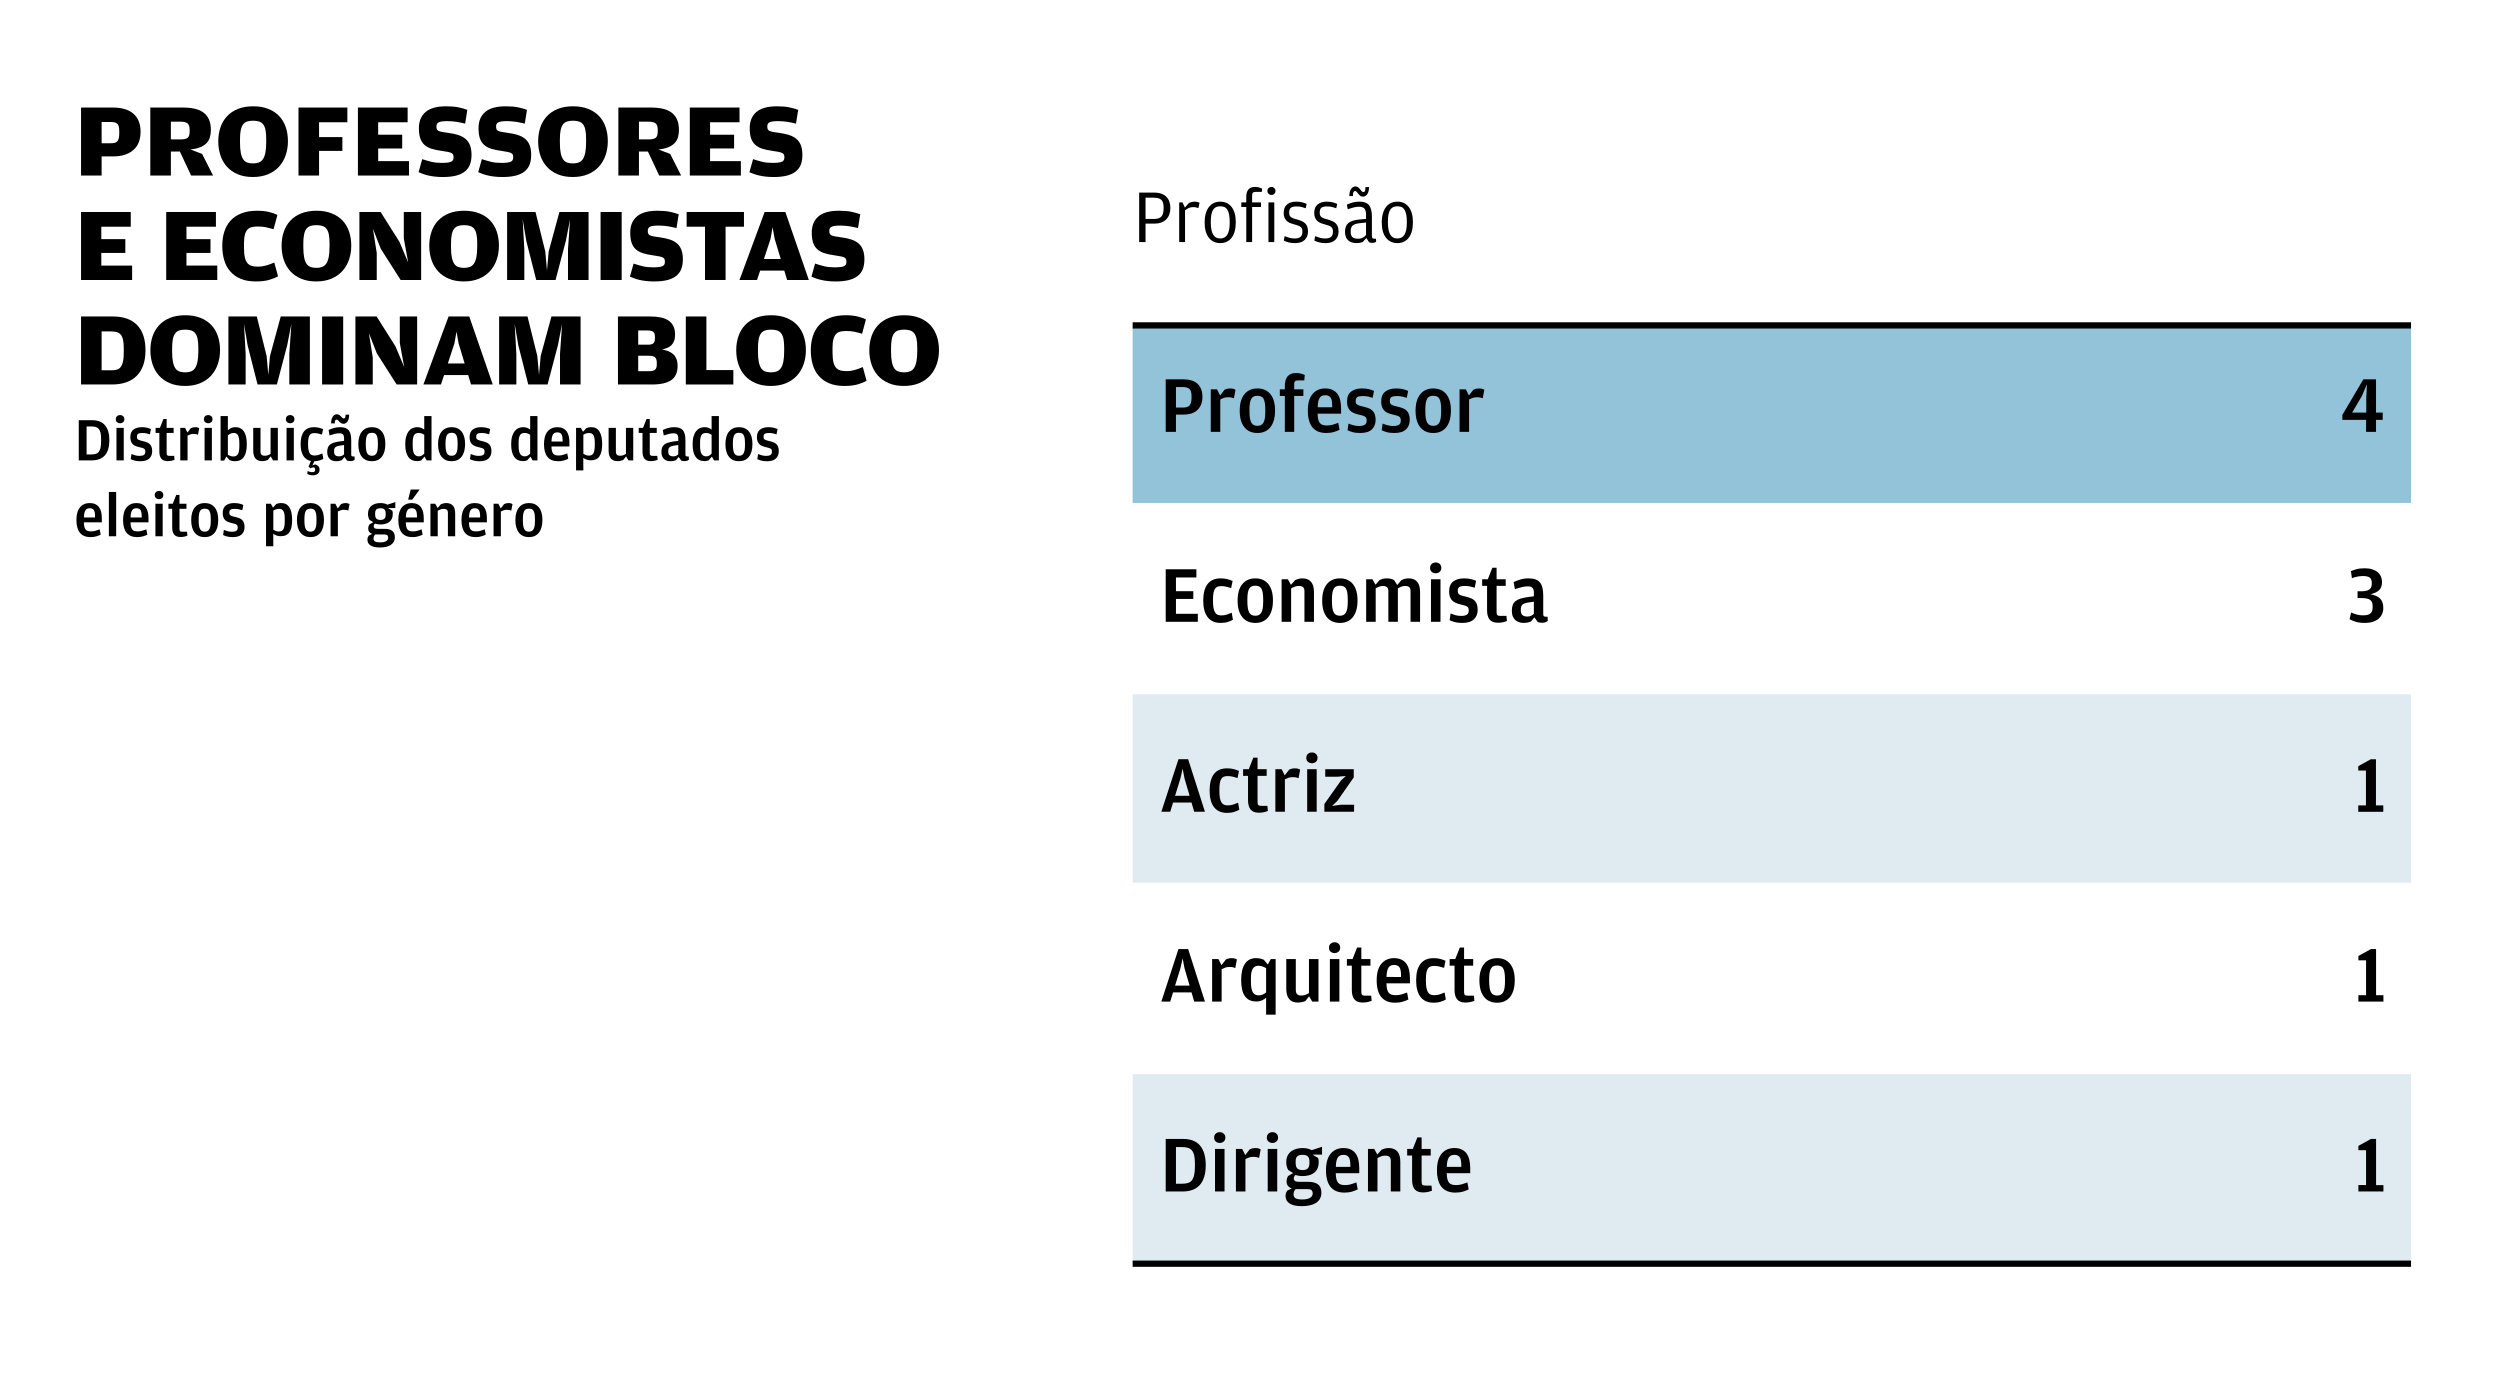 <?xml version="1.0" encoding="utf-8"?>
<!-- Generator: Adobe Illustrator 14.0.0, SVG Export Plug-In  -->
<!DOCTYPE svg PUBLIC "-//W3C//DTD SVG 1.1//EN" "http://www.w3.org/Graphics/SVG/1.1/DTD/svg11.dtd">
<svg version="1.1"
	 xmlns="http://www.w3.org/2000/svg" xmlns:xlink="http://www.w3.org/1999/xlink" xmlns:a="http://ns.adobe.com/AdobeSVGViewerExtensions/3.0/"
	 x="0px" y="0px" width="400px" height="224px" viewBox="-12.226 -17.008 400 224" enable-background="new -12.226 -17.008 400 224"
	 xml:space="preserve">
<defs>
</defs>
<path d="M0.742,0.199h5.096c0.669,0,1.276,0.077,1.822,0.226C8.206,0.576,8.67,0.811,9.055,1.128
	C9.439,1.445,9.736,1.846,9.949,2.33c0.212,0.486,0.317,1.062,0.317,1.729c0,1.294-0.39,2.275-1.169,2.949
	C8.316,7.686,7.225,8.021,5.821,8.021H4.034v3.059H0.742V0.199z M5.437,5.914c0.267,0,0.493-0.021,0.677-0.065
	C6.297,5.804,6.441,5.721,6.548,5.6c0.105-0.122,0.184-0.288,0.234-0.499c0.049-0.21,0.074-0.489,0.074-0.83v-0.25
	c0-0.323-0.025-0.584-0.074-0.783c-0.05-0.198-0.134-0.35-0.251-0.457C6.415,2.677,6.263,2.603,6.081,2.564
	c-0.184-0.039-0.41-0.057-0.678-0.057H4.034v3.406H5.437z"/>
<path d="M11.821,0.199h5.181c0.712,0,1.347,0.063,1.905,0.184c0.556,0.125,1.026,0.327,1.411,0.611
	c0.386,0.285,0.68,0.653,0.886,1.11c0.206,0.456,0.31,1.021,0.31,1.688c0,0.425-0.053,0.813-0.159,1.169
	c-0.107,0.359-0.288,0.671-0.543,0.938c-0.257,0.267-0.596,0.486-1.019,0.658c-0.424,0.175-0.948,0.288-1.571,0.345l1.889,0.718
	l1.753,3.459h-3.508l-1.806-3.845h-1.436v3.845h-3.292V0.199z M16.65,5.297c0.534,0,0.914-0.083,1.136-0.249
	c0.223-0.17,0.333-0.508,0.333-1.021V3.76c0-0.514-0.117-0.857-0.35-1.035c-0.234-0.179-0.625-0.268-1.17-0.268h-1.486v2.84H16.65z"
	/>
<path d="M25.806,10.869c-0.691-0.294-1.264-0.694-1.721-1.202c-0.457-0.507-0.802-1.109-1.035-1.804
	c-0.234-0.697-0.352-1.448-0.352-2.249c0-0.813,0.117-1.563,0.352-2.246c0.233-0.686,0.584-1.279,1.052-1.78
	c0.469-0.502,1.05-0.894,1.746-1.169C26.543,0.14,27.355,0,28.279,0s1.736,0.14,2.431,0.419c0.696,0.275,1.276,0.661,1.739,1.151
	c0.461,0.489,0.81,1.077,1.044,1.762c0.233,0.686,0.35,1.437,0.35,2.249c0,0.802-0.12,1.552-0.359,2.246
	c-0.24,0.697-0.593,1.306-1.061,1.822c-0.469,0.52-1.053,0.926-1.755,1.22c-0.702,0.297-1.515,0.444-2.44,0.444
	C27.305,11.313,26.498,11.166,25.806,10.869z M29.19,8.99c0.261-0.101,0.479-0.278,0.651-0.527c0.174-0.253,0.304-0.6,0.393-1.039
	c0.089-0.441,0.134-1.003,0.134-1.686V5.205c0-0.582-0.039-1.06-0.117-1.434c-0.077-0.374-0.204-0.671-0.375-0.887
	c-0.174-0.22-0.393-0.368-0.66-0.454c-0.267-0.083-0.59-0.125-0.969-0.125c-0.368,0-0.683,0.045-0.945,0.134
	c-0.261,0.089-0.476,0.246-0.642,0.469c-0.167,0.226-0.291,0.528-0.368,0.914c-0.079,0.386-0.117,0.869-0.117,1.447v0.52
	c0,0.694,0.045,1.258,0.134,1.694c0.089,0.434,0.219,0.774,0.393,1.021c0.172,0.246,0.389,0.413,0.651,0.502
	c0.261,0.089,0.571,0.133,0.927,0.133C28.625,9.139,28.929,9.092,29.19,8.99z"/>
<path d="M35.532,0.199h7.82v2.355h-4.528v2.374h3.727v2.208h-3.727v3.942h-3.292V0.199z"/>
<path d="M45.04,0.199h7.954v2.355h-4.712v1.991h3.844v2.205h-3.844v2.023h4.93v2.305H45.04V0.199z"/>
<path d="M57.327,11.246c-0.384-0.045-0.729-0.104-1.036-0.176s-0.584-0.154-0.835-0.243c-0.25-0.089-0.488-0.184-0.71-0.281
	l0.584-2.089c0.501,0.166,0.99,0.309,1.463,0.424C57.266,9,57.815,9.056,58.439,9.056c0.712,0,1.208-0.056,1.487-0.175
	c0.279-0.115,0.418-0.347,0.418-0.694c0-0.178-0.021-0.317-0.059-0.424c-0.039-0.107-0.123-0.196-0.251-0.268
	c-0.127-0.074-0.308-0.134-0.543-0.184c-0.234-0.051-0.552-0.104-0.952-0.16c-0.667-0.089-1.239-0.208-1.712-0.359
	c-0.475-0.151-0.862-0.365-1.162-0.644c-0.301-0.276-0.521-0.629-0.66-1.054c-0.14-0.421-0.209-0.955-0.209-1.602
	c0-1.104,0.353-1.962,1.061-2.576C56.564,0.306,57.659,0,59.141,0c0.791,0,1.454,0.057,1.988,0.167
	c0.534,0.112,1.009,0.246,1.419,0.4l-0.35,2.207c-0.245-0.056-0.476-0.109-0.694-0.16c-0.216-0.05-0.439-0.092-0.667-0.124
	c-0.229-0.033-0.463-0.063-0.702-0.084c-0.24-0.023-0.499-0.035-0.777-0.035c-0.647,0-1.101,0.06-1.362,0.178
	c-0.261,0.116-0.393,0.33-0.393,0.642c0,0.189,0.019,0.341,0.059,0.453c0.039,0.11,0.122,0.202,0.251,0.273
	c0.127,0.074,0.314,0.134,0.559,0.178c0.245,0.045,0.568,0.096,0.969,0.148c0.613,0.08,1.156,0.193,1.63,0.345
	c0.473,0.148,0.868,0.358,1.186,0.626c0.317,0.267,0.558,0.608,0.719,1.026c0.161,0.418,0.242,0.929,0.242,1.531
	c0,0.59-0.083,1.104-0.251,1.546c-0.167,0.438-0.435,0.807-0.803,1.101c-0.366,0.297-0.841,0.52-1.419,0.671
	c-0.58,0.147-1.286,0.225-2.123,0.225C58.143,11.313,57.713,11.29,57.327,11.246z"/>
<path d="M66.869,11.246c-0.384-0.045-0.729-0.104-1.036-0.176s-0.584-0.154-0.835-0.243c-0.251-0.089-0.488-0.184-0.711-0.281
	l0.584-2.089c0.501,0.166,0.99,0.309,1.463,0.424C66.808,9,67.357,9.056,67.982,9.056c0.712,0,1.208-0.056,1.486-0.175
	c0.279-0.115,0.418-0.347,0.418-0.694c0-0.178-0.021-0.317-0.06-0.424c-0.039-0.107-0.123-0.196-0.25-0.268
	c-0.127-0.074-0.309-0.134-0.543-0.184c-0.234-0.051-0.552-0.104-0.953-0.16c-0.667-0.089-1.239-0.208-1.712-0.359
	c-0.475-0.151-0.862-0.365-1.162-0.644c-0.301-0.276-0.521-0.629-0.66-1.054c-0.14-0.421-0.209-0.955-0.209-1.602
	c0-1.104,0.353-1.962,1.061-2.576C66.106,0.306,67.201,0,68.684,0c0.791,0,1.454,0.057,1.988,0.167
	c0.534,0.112,1.009,0.246,1.42,0.4l-0.35,2.207c-0.245-0.056-0.477-0.109-0.694-0.16c-0.217-0.05-0.439-0.092-0.667-0.124
	c-0.229-0.033-0.463-0.063-0.702-0.084c-0.24-0.023-0.498-0.035-0.777-0.035c-0.646,0-1.101,0.06-1.362,0.178
	c-0.261,0.116-0.393,0.33-0.393,0.642c0,0.189,0.02,0.341,0.06,0.453c0.039,0.11,0.122,0.202,0.25,0.273
	c0.127,0.074,0.314,0.134,0.559,0.178c0.245,0.045,0.568,0.096,0.969,0.148c0.613,0.08,1.156,0.193,1.631,0.345
	c0.473,0.148,0.868,0.358,1.185,0.626c0.317,0.267,0.558,0.608,0.72,1.026c0.16,0.418,0.242,0.929,0.242,1.531
	c0,0.59-0.083,1.104-0.25,1.546c-0.168,0.438-0.435,0.807-0.803,1.101c-0.367,0.297-0.841,0.52-1.42,0.671
	c-0.58,0.147-1.286,0.225-2.123,0.225C67.685,11.313,67.255,11.29,66.869,11.246z"/>
<path d="M76.987,10.869c-0.691-0.294-1.264-0.694-1.721-1.202c-0.457-0.507-0.803-1.109-1.036-1.804
	c-0.234-0.697-0.352-1.448-0.352-2.249c0-0.813,0.117-1.563,0.352-2.246c0.233-0.686,0.584-1.279,1.052-1.78
	c0.469-0.502,1.05-0.894,1.746-1.169C77.724,0.14,78.536,0,79.46,0s1.736,0.14,2.432,0.419c0.696,0.275,1.276,0.661,1.739,1.151
	c0.461,0.489,0.81,1.077,1.044,1.762c0.233,0.686,0.35,1.437,0.35,2.249c0,0.802-0.121,1.552-0.359,2.246
	c-0.24,0.697-0.593,1.306-1.061,1.822c-0.469,0.52-1.053,0.926-1.755,1.22c-0.702,0.297-1.515,0.444-2.44,0.444
	C78.485,11.313,77.678,11.166,76.987,10.869z M80.371,8.99c0.261-0.101,0.479-0.278,0.651-0.527c0.174-0.253,0.304-0.6,0.393-1.039
	c0.089-0.441,0.134-1.003,0.134-1.686V5.205c0-0.582-0.039-1.06-0.117-1.434c-0.077-0.374-0.203-0.671-0.375-0.887
	c-0.173-0.22-0.393-0.368-0.66-0.454c-0.267-0.083-0.59-0.125-0.969-0.125c-0.368,0-0.683,0.045-0.945,0.134
	c-0.261,0.089-0.477,0.246-0.643,0.469c-0.167,0.226-0.291,0.528-0.368,0.914c-0.079,0.386-0.117,0.869-0.117,1.447v0.52
	c0,0.694,0.044,1.258,0.133,1.694c0.089,0.434,0.22,0.774,0.393,1.021c0.172,0.246,0.389,0.413,0.651,0.502
	c0.261,0.089,0.571,0.133,0.927,0.133C79.806,9.139,80.11,9.092,80.371,8.99z"/>
<path d="M86.713,0.199h5.181c0.712,0,1.347,0.063,1.905,0.184c0.556,0.125,1.027,0.327,1.411,0.611
	c0.385,0.285,0.679,0.653,0.885,1.11c0.207,0.456,0.31,1.021,0.31,1.688c0,0.425-0.053,0.813-0.159,1.169
	c-0.106,0.359-0.288,0.671-0.543,0.938c-0.256,0.267-0.596,0.486-1.019,0.658c-0.424,0.175-0.948,0.288-1.571,0.345l1.889,0.718
	l1.753,3.459h-3.508l-1.806-3.845h-1.436v3.845h-3.292V0.199z M91.542,5.297c0.534,0,0.914-0.083,1.136-0.249
	c0.223-0.17,0.334-0.508,0.334-1.021V3.76c0-0.514-0.117-0.857-0.35-1.035c-0.234-0.179-0.625-0.268-1.17-0.268h-1.487v2.84H91.542z
	"/>
<path d="M98.144,0.199h7.954v2.355h-4.712v1.991h3.844v2.205h-3.844v2.023h4.93v2.305h-8.171V0.199z"/>
<path d="M110.263,11.246c-0.384-0.045-0.729-0.104-1.036-0.176s-0.584-0.154-0.835-0.243c-0.251-0.089-0.488-0.184-0.711-0.281
	l0.585-2.089c0.501,0.166,0.989,0.309,1.462,0.424c0.474,0.119,1.022,0.175,1.647,0.175c0.712,0,1.208-0.056,1.486-0.175
	c0.279-0.115,0.418-0.347,0.418-0.694c0-0.178-0.021-0.317-0.06-0.424c-0.039-0.107-0.123-0.196-0.25-0.268
	c-0.127-0.074-0.309-0.134-0.543-0.184c-0.234-0.051-0.552-0.104-0.953-0.16c-0.667-0.089-1.239-0.208-1.712-0.359
	c-0.475-0.151-0.862-0.365-1.162-0.644c-0.301-0.276-0.521-0.629-0.66-1.054c-0.139-0.421-0.209-0.955-0.209-1.602
	c0-1.104,0.353-1.962,1.061-2.576C109.5,0.306,110.595,0,112.077,0c0.791,0,1.454,0.057,1.988,0.167
	c0.534,0.112,1.009,0.246,1.42,0.4l-0.35,2.207c-0.245-0.056-0.476-0.109-0.694-0.16c-0.217-0.05-0.439-0.092-0.667-0.124
	c-0.229-0.033-0.463-0.063-0.702-0.084c-0.241-0.023-0.499-0.035-0.777-0.035c-0.647,0-1.101,0.06-1.362,0.178
	c-0.261,0.116-0.393,0.33-0.393,0.642c0,0.189,0.02,0.341,0.06,0.453c0.039,0.11,0.122,0.202,0.25,0.273
	c0.128,0.074,0.314,0.134,0.56,0.178c0.245,0.045,0.568,0.096,0.969,0.148c0.612,0.08,1.156,0.193,1.63,0.345
	c0.473,0.148,0.868,0.358,1.185,0.626c0.318,0.267,0.558,0.608,0.72,1.026c0.16,0.418,0.242,0.929,0.242,1.531
	c0,0.59-0.083,1.104-0.25,1.546c-0.168,0.438-0.435,0.807-0.803,1.101c-0.366,0.297-0.841,0.52-1.42,0.671
	c-0.58,0.147-1.286,0.225-2.123,0.225C111.079,11.313,110.648,11.29,110.263,11.246z"/>
<path d="M0.742,16.91h7.953v2.355H3.983v1.991h3.844v2.204H3.983v2.023h4.93v2.306H0.742V16.91z"/>
<path d="M14.367,16.91h7.953v2.355h-4.712v1.991h3.844v2.204h-3.844v2.023h4.93v2.306h-8.171V16.91z"/>
<path d="M26.255,27.589c-0.675-0.288-1.228-0.688-1.663-1.196c-0.435-0.504-0.752-1.106-0.953-1.804
	c-0.2-0.694-0.301-1.451-0.301-2.264c0-0.825,0.108-1.579,0.327-2.265c0.216-0.685,0.55-1.275,1.001-1.771
	c0.453-0.495,1.028-0.884,1.73-1.159c0.702-0.279,1.539-0.419,2.507-0.419c0.736,0,1.368,0.063,1.896,0.193
	c0.529,0.127,0.983,0.284,1.362,0.475l-0.617,2.29c-0.246-0.068-0.469-0.13-0.669-0.184c-0.2-0.057-0.399-0.104-0.594-0.143
	c-0.194-0.038-0.397-0.068-0.609-0.083c-0.212-0.018-0.441-0.026-0.686-0.026c-0.334,0-0.638,0.032-0.911,0.092
	c-0.273,0.063-0.501,0.187-0.685,0.377c-0.183,0.189-0.325,0.46-0.426,0.81c-0.1,0.351-0.15,0.811-0.15,1.38v0.801
	c0,0.647,0.05,1.163,0.15,1.555c0.101,0.389,0.248,0.688,0.443,0.894c0.194,0.208,0.429,0.344,0.702,0.409
	c0.273,0.068,0.588,0.102,0.944,0.102c0.256,0,0.491-0.019,0.702-0.051c0.212-0.033,0.418-0.077,0.619-0.134s0.403-0.121,0.61-0.201
	c0.206-0.077,0.432-0.167,0.676-0.268l0.603,2.208c-0.378,0.21-0.853,0.4-1.42,0.566c-0.568,0.166-1.288,0.252-2.157,0.252
	C27.739,28.024,26.929,27.879,26.255,27.589z"/>
<path d="M35.938,27.579c-0.691-0.293-1.264-0.694-1.721-1.201c-0.457-0.508-0.803-1.109-1.036-1.804
	c-0.234-0.697-0.352-1.448-0.352-2.249c0-0.813,0.117-1.564,0.352-2.246c0.233-0.686,0.584-1.279,1.052-1.78
	c0.469-0.502,1.051-0.894,1.747-1.169c0.695-0.279,1.507-0.419,2.431-0.419s1.736,0.14,2.432,0.419
	c0.696,0.275,1.276,0.661,1.739,1.15c0.461,0.49,0.81,1.077,1.044,1.763c0.233,0.686,0.35,1.437,0.35,2.249
	c0,0.802-0.12,1.552-0.359,2.246c-0.241,0.697-0.594,1.306-1.061,1.822c-0.469,0.519-1.053,0.926-1.755,1.219
	c-0.702,0.297-1.515,0.445-2.44,0.445C37.437,28.024,36.63,27.876,35.938,27.579z M39.323,25.701
	c0.261-0.101,0.479-0.278,0.651-0.528c0.173-0.252,0.304-0.599,0.393-1.038c0.089-0.442,0.133-1.003,0.133-1.686v-0.534
	c0-0.581-0.039-1.059-0.117-1.433c-0.077-0.374-0.203-0.671-0.375-0.888c-0.174-0.219-0.394-0.367-0.661-0.454
	c-0.267-0.083-0.59-0.124-0.969-0.124c-0.368,0-0.682,0.044-0.945,0.134c-0.261,0.089-0.476,0.246-0.643,0.469
	c-0.167,0.226-0.291,0.527-0.368,0.913c-0.079,0.386-0.117,0.87-0.117,1.448v0.52c0,0.694,0.044,1.258,0.133,1.694
	c0.089,0.433,0.22,0.774,0.394,1.021c0.172,0.246,0.389,0.412,0.651,0.501c0.261,0.09,0.571,0.134,0.927,0.134
	C38.757,25.85,39.062,25.802,39.323,25.701z"/>
<path d="M45.281,16.91h3.391l3.025,4.798l1.387,3.29l-0.702-3.843V16.91h2.774v10.88h-3.276l-3.175-4.981l-1.27-3.24l0.619,3.893
	v4.329h-2.774V16.91z"/>
<path d="M59.567,27.579c-0.691-0.293-1.264-0.694-1.721-1.201c-0.457-0.508-0.803-1.109-1.036-1.804
	c-0.234-0.697-0.352-1.448-0.352-2.249c0-0.813,0.117-1.564,0.352-2.246c0.233-0.686,0.584-1.279,1.052-1.78
	c0.469-0.502,1.051-0.894,1.746-1.169c0.696-0.279,1.507-0.419,2.432-0.419s1.736,0.14,2.432,0.419
	c0.696,0.275,1.276,0.661,1.739,1.15c0.461,0.49,0.81,1.077,1.044,1.763c0.233,0.686,0.35,1.437,0.35,2.249
	c0,0.802-0.12,1.552-0.359,2.246c-0.241,0.697-0.594,1.306-1.061,1.822c-0.469,0.519-1.053,0.926-1.755,1.219
	c-0.702,0.297-1.515,0.445-2.44,0.445C61.065,28.024,60.258,27.876,59.567,27.579z M62.951,25.701
	c0.261-0.101,0.479-0.278,0.651-0.528c0.173-0.252,0.304-0.599,0.393-1.038c0.089-0.442,0.133-1.003,0.133-1.686v-0.534
	c0-0.581-0.039-1.059-0.117-1.433c-0.077-0.374-0.203-0.671-0.375-0.888c-0.173-0.219-0.393-0.367-0.66-0.454
	c-0.267-0.083-0.59-0.124-0.969-0.124c-0.368,0-0.682,0.044-0.945,0.134c-0.261,0.089-0.476,0.246-0.643,0.469
	c-0.167,0.226-0.291,0.527-0.368,0.913c-0.079,0.386-0.117,0.87-0.117,1.448v0.52c0,0.694,0.044,1.258,0.133,1.694
	c0.089,0.433,0.22,0.774,0.393,1.021c0.172,0.246,0.389,0.412,0.651,0.501c0.261,0.09,0.571,0.134,0.927,0.134
	C62.386,25.85,62.69,25.802,62.951,25.701z"/>
<path d="M68.909,16.91h4.544l1.571,6.334l0.269,3.023l0.267-3.023l1.721-6.334h4.663v10.88h-3.292v-4.913l0.334-4.795l-0.669,3.424
	l-1.654,6.284H73.57l-1.587-6.252l-0.584-3.456l0.267,4.827v4.881h-2.756V16.91z"/>
<path d="M83.865,16.91h3.375v10.88h-3.375V16.91z"/>
<path d="M91.141,27.956c-0.384-0.044-0.728-0.104-1.035-0.175s-0.584-0.154-0.835-0.243c-0.25-0.089-0.488-0.185-0.71-0.282
	l0.584-2.089c0.501,0.166,0.989,0.309,1.463,0.425c0.473,0.118,1.022,0.175,1.646,0.175c0.712,0,1.208-0.057,1.487-0.175
	c0.279-0.116,0.418-0.348,0.418-0.694c0-0.179-0.021-0.317-0.059-0.425c-0.039-0.106-0.123-0.195-0.251-0.267
	c-0.127-0.074-0.309-0.134-0.543-0.185c-0.234-0.05-0.552-0.104-0.952-0.16c-0.667-0.089-1.239-0.207-1.712-0.358
	c-0.475-0.151-0.862-0.365-1.162-0.645c-0.301-0.275-0.521-0.629-0.66-1.053c-0.14-0.422-0.209-0.955-0.209-1.603
	c0-1.104,0.353-1.961,1.061-2.575c0.708-0.611,1.802-0.917,3.284-0.917c0.791,0,1.454,0.057,1.988,0.166
	c0.534,0.113,1.009,0.246,1.419,0.4l-0.35,2.208c-0.245-0.057-0.476-0.109-0.694-0.16c-0.216-0.051-0.439-0.092-0.667-0.125
	c-0.229-0.032-0.463-0.063-0.702-0.083c-0.24-0.023-0.499-0.035-0.777-0.035c-0.647,0-1.101,0.059-1.362,0.178
	c-0.261,0.116-0.393,0.329-0.393,0.641c0,0.19,0.019,0.342,0.059,0.454c0.039,0.11,0.122,0.202,0.251,0.273
	c0.127,0.074,0.314,0.133,0.559,0.178s0.568,0.095,0.969,0.148c0.613,0.08,1.156,0.192,1.63,0.344
	c0.473,0.148,0.868,0.359,1.186,0.626c0.317,0.268,0.558,0.608,0.719,1.027c0.16,0.418,0.242,0.929,0.242,1.53
	c0,0.591-0.083,1.104-0.251,1.546c-0.167,0.439-0.435,0.808-0.803,1.102c-0.366,0.296-0.841,0.519-1.419,0.67
	c-0.58,0.148-1.286,0.226-2.123,0.226C91.958,28.024,91.527,28.001,91.141,27.956z"/>
<path d="M100.574,19.266h-2.94V16.91h9.174v2.355h-2.942v8.524h-3.292V19.266z"/>
<path d="M110.119,16.91h3.31l3.759,10.88h-3.476l-0.451-1.504h-3.86l-0.501,1.504h-2.807L110.119,16.91z M112.693,24.432
	l-0.969-3.211l-0.335-1.887l-0.333,1.887l-1.054,3.211H112.693z"/>
<path d="M120.186,27.956c-0.384-0.044-0.729-0.104-1.035-0.175c-0.307-0.071-0.585-0.154-0.835-0.243s-0.488-0.185-0.71-0.282
	l0.584-2.089c0.501,0.166,0.989,0.309,1.462,0.425c0.474,0.118,1.022,0.175,1.647,0.175c0.712,0,1.208-0.057,1.486-0.175
	c0.279-0.116,0.418-0.348,0.418-0.694c0-0.179-0.021-0.317-0.059-0.425c-0.039-0.106-0.124-0.195-0.251-0.267
	c-0.127-0.074-0.309-0.134-0.543-0.185c-0.234-0.05-0.552-0.104-0.952-0.16c-0.668-0.089-1.239-0.207-1.712-0.358
	c-0.475-0.151-0.862-0.365-1.162-0.645c-0.301-0.275-0.521-0.629-0.66-1.053c-0.139-0.422-0.209-0.955-0.209-1.603
	c0-1.104,0.353-1.961,1.061-2.575c0.708-0.611,1.803-0.917,3.285-0.917c0.791,0,1.454,0.057,1.988,0.166
	c0.534,0.113,1.009,0.246,1.42,0.4l-0.35,2.208c-0.245-0.057-0.476-0.109-0.694-0.16c-0.216-0.051-0.439-0.092-0.667-0.125
	c-0.229-0.032-0.463-0.063-0.702-0.083c-0.24-0.023-0.499-0.035-0.777-0.035c-0.647,0-1.101,0.059-1.362,0.178
	c-0.261,0.116-0.394,0.329-0.394,0.641c0,0.19,0.02,0.342,0.06,0.454c0.039,0.11,0.122,0.202,0.25,0.273
	c0.128,0.074,0.314,0.133,0.56,0.178c0.245,0.045,0.568,0.095,0.969,0.148c0.613,0.08,1.156,0.192,1.63,0.344
	c0.473,0.148,0.868,0.359,1.186,0.626c0.317,0.268,0.558,0.608,0.719,1.027c0.16,0.418,0.242,0.929,0.242,1.53
	c0,0.591-0.083,1.104-0.25,1.546c-0.167,0.439-0.435,0.808-0.803,1.102c-0.366,0.296-0.841,0.519-1.42,0.67
	c-0.58,0.148-1.286,0.226-2.123,0.226C121.002,28.024,120.572,28.001,120.186,27.956z"/>
<path d="M0.742,33.629h5.096c1.705,0,3,0.463,3.886,1.389c0.886,0.923,1.329,2.268,1.329,4.026c0,1.76-0.46,3.113-1.38,4.054
	c-0.918,0.94-2.248,1.412-3.984,1.412H0.742V33.629z M5.587,42.237c0.323,0,0.607-0.03,0.853-0.093
	c0.245-0.062,0.451-0.192,0.617-0.395c0.167-0.198,0.295-0.492,0.386-0.875c0.089-0.386,0.133-0.905,0.133-1.563v-0.603
	c0-0.543-0.04-0.994-0.117-1.344c-0.079-0.351-0.2-0.626-0.368-0.828c-0.168-0.199-0.378-0.335-0.635-0.409
	c-0.256-0.071-0.562-0.107-0.919-0.107H4.034v6.217H5.587z"/>
<path d="M14.945,44.299c-0.691-0.294-1.264-0.694-1.721-1.201c-0.457-0.508-0.803-1.11-1.036-1.805
	c-0.234-0.697-0.352-1.447-0.352-2.249c0-0.813,0.117-1.563,0.352-2.246c0.233-0.685,0.584-1.278,1.052-1.78
	c0.469-0.501,1.05-0.893,1.746-1.169c0.696-0.278,1.507-0.418,2.431-0.418s1.736,0.14,2.432,0.418
	c0.696,0.276,1.276,0.662,1.739,1.151c0.461,0.49,0.81,1.077,1.044,1.763c0.233,0.686,0.35,1.436,0.35,2.249
	c0,0.801-0.12,1.552-0.359,2.246c-0.24,0.697-0.594,1.306-1.061,1.821c-0.469,0.52-1.053,0.926-1.755,1.22
	c-0.702,0.297-1.515,0.445-2.44,0.445C16.443,44.744,15.636,44.596,14.945,44.299z M18.329,42.421
	c0.261-0.101,0.479-0.279,0.651-0.528c0.173-0.252,0.304-0.6,0.393-1.038c0.089-0.442,0.133-1.003,0.133-1.686v-0.534
	c0-0.581-0.039-1.06-0.117-1.433c-0.077-0.374-0.203-0.671-0.375-0.888c-0.174-0.22-0.394-0.368-0.66-0.454
	c-0.267-0.083-0.591-0.124-0.969-0.124c-0.368,0-0.683,0.044-0.945,0.133c-0.261,0.09-0.476,0.247-0.642,0.469
	c-0.168,0.226-0.291,0.528-0.368,0.914c-0.079,0.386-0.117,0.869-0.117,1.448v0.52c0,0.694,0.044,1.258,0.133,1.694
	c0.089,0.433,0.22,0.774,0.394,1.021c0.172,0.246,0.389,0.412,0.651,0.501c0.261,0.089,0.571,0.134,0.927,0.134
	C17.764,42.569,18.068,42.521,18.329,42.421z"/>
<path d="M24.32,33.629h4.544l1.571,6.335l0.269,3.023l0.267-3.023l1.721-6.335h4.663V44.51h-3.292v-4.913l0.334-4.795l-0.669,3.424
	l-1.654,6.284h-3.092l-1.587-6.252l-0.584-3.456l0.267,4.827v4.881H24.32V33.629z"/>
<path d="M39.309,33.629h3.375V44.51h-3.375V33.629z"/>
<path d="M44.64,33.629h3.392l3.025,4.798l1.387,3.291l-0.702-3.843v-4.246h2.774V44.51H51.24l-3.175-4.981l-1.27-3.24l0.619,3.893
	v4.329H44.64V33.629z"/>
<path d="M59.545,33.629h3.31l3.759,10.881h-3.476l-0.451-1.504h-3.86l-0.501,1.504h-2.807L59.545,33.629z M62.119,41.151
	L61.15,37.94l-0.335-1.887l-0.334,1.887l-1.053,3.211H62.119z"/>
<path d="M67.633,33.629h4.544l1.571,6.335l0.268,3.023l0.267-3.023l1.721-6.335h4.663V44.51h-3.292v-4.913l0.334-4.795l-0.669,3.424
	l-1.654,6.284h-3.092l-1.587-6.252l-0.584-3.456l0.267,4.827v4.881h-2.756V33.629z"/>
<path d="M86.645,33.629h5.163c0.568,0,1.095,0.045,1.58,0.134c0.484,0.089,0.905,0.243,1.261,0.46s0.635,0.517,0.835,0.896
	c0.202,0.377,0.301,0.852,0.301,1.418c0,0.412-0.056,0.757-0.167,1.029c-0.111,0.273-0.258,0.499-0.442,0.677
	c-0.184,0.178-0.404,0.317-0.66,0.418c-0.257,0.099-0.524,0.185-0.803,0.25c0.313,0.056,0.616,0.136,0.911,0.243
	c0.295,0.104,0.561,0.255,0.794,0.451c0.234,0.192,0.421,0.45,0.561,0.769c0.138,0.317,0.208,0.709,0.208,1.178
	c0,1.023-0.331,1.774-0.994,2.246c-0.663,0.475-1.702,0.712-3.117,0.712h-5.43V33.629z M91.458,38.143
	c0.389,0,0.67-0.071,0.844-0.217c0.172-0.146,0.258-0.406,0.258-0.786v-0.268c0-0.38-0.089-0.641-0.267-0.786
	c-0.178-0.146-0.479-0.217-0.902-0.217h-1.504v2.273H91.458z M91.575,42.386c0.455,0,0.785-0.074,0.985-0.226
	c0.2-0.148,0.301-0.437,0.301-0.861v-0.23c0-0.437-0.092-0.736-0.276-0.905c-0.184-0.166-0.499-0.249-0.944-0.249h-1.755v2.472
	H91.575z"/>
<path d="M97.506,33.629h3.292v8.575h4.311v2.306h-7.603V33.629z"/>
<path d="M108.68,44.299c-0.691-0.294-1.264-0.694-1.721-1.201c-0.457-0.508-0.803-1.11-1.036-1.805
	c-0.234-0.697-0.352-1.447-0.352-2.249c0-0.813,0.117-1.563,0.352-2.246c0.233-0.685,0.584-1.278,1.052-1.78
	c0.469-0.501,1.05-0.893,1.746-1.169c0.696-0.278,1.507-0.418,2.432-0.418s1.736,0.14,2.432,0.418
	c0.696,0.276,1.276,0.662,1.739,1.151c0.461,0.49,0.81,1.077,1.044,1.763c0.233,0.686,0.35,1.436,0.35,2.249
	c0,0.801-0.12,1.552-0.359,2.246c-0.24,0.697-0.593,1.306-1.061,1.821c-0.469,0.52-1.053,0.926-1.755,1.22
	c-0.702,0.297-1.515,0.445-2.44,0.445C110.178,44.744,109.371,44.596,108.68,44.299z M112.064,42.421
	c0.261-0.101,0.479-0.279,0.651-0.528c0.174-0.252,0.304-0.6,0.394-1.038c0.089-0.442,0.133-1.003,0.133-1.686v-0.534
	c0-0.581-0.039-1.06-0.117-1.433c-0.077-0.374-0.203-0.671-0.375-0.888c-0.173-0.22-0.393-0.368-0.66-0.454
	c-0.267-0.083-0.59-0.124-0.969-0.124c-0.368,0-0.682,0.044-0.945,0.133c-0.261,0.09-0.476,0.247-0.643,0.469
	c-0.167,0.226-0.291,0.528-0.368,0.914c-0.079,0.386-0.117,0.869-0.117,1.448v0.52c0,0.694,0.044,1.258,0.133,1.694
	c0.089,0.433,0.22,0.774,0.393,1.021c0.172,0.246,0.389,0.412,0.651,0.501c0.261,0.089,0.571,0.134,0.927,0.134
	C111.499,42.569,111.803,42.521,112.064,42.421z"/>
<path d="M120.419,44.308c-0.675-0.287-1.228-0.688-1.663-1.195c-0.435-0.505-0.752-1.106-0.952-1.804
	c-0.2-0.694-0.301-1.451-0.301-2.265c0-0.824,0.108-1.578,0.326-2.264c0.217-0.686,0.551-1.275,1.001-1.771
	c0.453-0.495,1.028-0.884,1.73-1.16c0.702-0.278,1.539-0.418,2.507-0.418c0.736,0,1.368,0.063,1.896,0.192
	c0.529,0.128,0.983,0.285,1.362,0.476l-0.617,2.29c-0.247-0.068-0.469-0.131-0.669-0.184c-0.201-0.057-0.399-0.104-0.594-0.143
	c-0.194-0.039-0.397-0.068-0.61-0.083c-0.212-0.018-0.44-0.027-0.685-0.027c-0.334,0-0.638,0.033-0.911,0.093
	c-0.273,0.062-0.501,0.187-0.685,0.377c-0.183,0.189-0.325,0.459-0.426,0.81c-0.1,0.351-0.15,0.81-0.15,1.38v0.801
	c0,0.646,0.05,1.163,0.15,1.555c0.101,0.389,0.248,0.688,0.443,0.894c0.194,0.207,0.429,0.344,0.702,0.409
	c0.273,0.068,0.587,0.101,0.944,0.101c0.256,0,0.491-0.018,0.702-0.05c0.212-0.033,0.418-0.077,0.619-0.134
	c0.2-0.057,0.403-0.122,0.609-0.202c0.207-0.077,0.432-0.166,0.677-0.267l0.602,2.207c-0.378,0.211-0.853,0.401-1.419,0.567
	c-0.568,0.166-1.288,0.252-2.157,0.252C121.903,44.744,121.093,44.599,120.419,44.308z"/>
<path d="M129.972,44.299c-0.691-0.294-1.264-0.694-1.721-1.201c-0.457-0.508-0.802-1.11-1.035-1.805
	c-0.234-0.697-0.352-1.447-0.352-2.249c0-0.813,0.117-1.563,0.352-2.246c0.233-0.685,0.584-1.278,1.052-1.78
	c0.469-0.501,1.05-0.893,1.746-1.169c0.696-0.278,1.507-0.418,2.432-0.418s1.736,0.14,2.431,0.418
	c0.696,0.276,1.276,0.662,1.739,1.151c0.461,0.49,0.81,1.077,1.044,1.763c0.233,0.686,0.35,1.436,0.35,2.249
	c0,0.801-0.12,1.552-0.359,2.246c-0.24,0.697-0.593,1.306-1.061,1.821c-0.469,0.52-1.053,0.926-1.755,1.22
	c-0.702,0.297-1.515,0.445-2.44,0.445C131.47,44.744,130.663,44.596,129.972,44.299z M133.355,42.421
	c0.261-0.101,0.479-0.279,0.651-0.528c0.174-0.252,0.304-0.6,0.393-1.038c0.089-0.442,0.134-1.003,0.134-1.686v-0.534
	c0-0.581-0.039-1.06-0.117-1.433c-0.077-0.374-0.204-0.671-0.375-0.888c-0.174-0.22-0.393-0.368-0.66-0.454
	c-0.267-0.083-0.59-0.124-0.969-0.124c-0.368,0-0.683,0.044-0.945,0.133c-0.261,0.09-0.476,0.247-0.642,0.469
	c-0.167,0.226-0.291,0.528-0.368,0.914c-0.079,0.386-0.117,0.869-0.117,1.448v0.52c0,0.694,0.045,1.258,0.134,1.694
	c0.089,0.433,0.22,0.774,0.393,1.021c0.172,0.246,0.389,0.412,0.651,0.501c0.261,0.089,0.571,0.134,0.927,0.134
	C132.791,42.569,133.094,42.521,133.355,42.421z"/>
<path d="M0.375,50.225h2.133c0.935,0,1.629,0.275,2.083,0.83c0.454,0.553,0.681,1.342,0.681,2.368c0,1.063-0.234,1.863-0.706,2.412
	c-0.471,0.546-1.187,0.819-2.147,0.819H0.375V50.225z M2.369,55.704c0.264,0,0.494-0.026,0.691-0.077
	c0.197-0.053,0.362-0.157,0.494-0.312c0.132-0.157,0.23-0.373,0.297-0.649c0.065-0.276,0.098-0.641,0.098-1.089v-0.386
	c0-0.403-0.033-0.732-0.098-0.988c-0.067-0.258-0.165-0.46-0.297-0.605c-0.132-0.145-0.298-0.243-0.498-0.296
	c-0.201-0.054-0.437-0.08-0.707-0.08H1.629v4.482H2.369z"/>
<path d="M6.502,50.545C6.367,50.432,6.3,50.269,6.3,50.059c0-0.205,0.067-0.365,0.202-0.484c0.135-0.118,0.298-0.178,0.489-0.178
	c0.184,0,0.343,0.06,0.478,0.178c0.135,0.119,0.203,0.279,0.203,0.484c0,0.21-0.068,0.373-0.203,0.486
	C7.334,50.66,7.176,50.72,6.992,50.72C6.8,50.72,6.637,50.66,6.502,50.545z M6.409,51.45h1.165v5.204H6.409V51.45z"/>
<path d="M9.296,56.684c-0.254-0.074-0.456-0.148-0.607-0.229l0.119-0.818c0.17,0.07,0.363,0.139,0.577,0.201
	c0.213,0.063,0.453,0.095,0.716,0.095c0.316,0,0.549-0.05,0.701-0.154c0.151-0.101,0.227-0.275,0.227-0.527
	c0-0.125-0.018-0.226-0.053-0.3c-0.037-0.077-0.098-0.14-0.183-0.19c-0.086-0.047-0.203-0.092-0.352-0.127
	c-0.148-0.036-0.333-0.083-0.558-0.143c-0.184-0.048-0.352-0.107-0.503-0.179c-0.151-0.07-0.283-0.169-0.395-0.284
	c-0.113-0.119-0.2-0.268-0.263-0.445s-0.094-0.392-0.094-0.644c0-0.552,0.167-0.956,0.499-1.214
	c0.333-0.255,0.776-0.386,1.328-0.386c0.336,0,0.627,0.033,0.874,0.095c0.248,0.063,0.447,0.134,0.598,0.211l-0.168,0.84
	c-0.197-0.065-0.389-0.119-0.572-0.157c-0.184-0.039-0.392-0.06-0.622-0.06c-0.316,0-0.543,0.042-0.676,0.125
	c-0.135,0.08-0.203,0.243-0.203,0.486c0,0.118,0.018,0.217,0.055,0.288c0.036,0.071,0.097,0.13,0.183,0.178
	c0.086,0.045,0.197,0.089,0.335,0.128c0.138,0.038,0.31,0.083,0.513,0.127c0.218,0.054,0.412,0.119,0.583,0.193
	c0.17,0.077,0.313,0.175,0.424,0.297c0.113,0.121,0.197,0.272,0.256,0.45c0.06,0.176,0.089,0.392,0.089,0.642
	c0,0.486-0.154,0.878-0.464,1.169c-0.309,0.294-0.783,0.438-1.421,0.438C9.864,56.79,9.549,56.755,9.296,56.684z"/>
<path d="M13.591,56.387c-0.214-0.258-0.319-0.641-0.319-1.154V52.26h-0.602v-0.81h0.691l0.558-1.413h0.518v1.413h1.116v0.81h-1.116
	v3.237c0,0.172,0.034,0.287,0.104,0.347s0.199,0.089,0.39,0.089h0.71l0.06,0.62c-0.111,0.054-0.263,0.104-0.454,0.148
	c-0.191,0.048-0.405,0.071-0.642,0.071C14.141,56.772,13.803,56.643,13.591,56.387z"/>
<path d="M18.305,51.5c0.113-0.054,0.224-0.095,0.337-0.118c0.111-0.027,0.236-0.042,0.375-0.042c0.157,0,0.289,0.018,0.395,0.057
	c0.105,0.035,0.184,0.074,0.237,0.112l-0.197,1.036c-0.094-0.039-0.194-0.071-0.307-0.093c-0.111-0.023-0.254-0.035-0.424-0.035
	c-0.178,0-0.343,0.026-0.494,0.08c-0.151,0.051-0.3,0.116-0.443,0.187v3.971h-1.166V51.45h0.767l0.378,0.75L18.305,51.5z"/>
<path d="M20.602,50.545c-0.135-0.113-0.202-0.276-0.202-0.486c0-0.205,0.067-0.365,0.202-0.484c0.135-0.118,0.298-0.178,0.489-0.178
	c0.184,0,0.343,0.06,0.478,0.178c0.135,0.119,0.203,0.279,0.203,0.484c0,0.21-0.068,0.373-0.203,0.486
	c-0.135,0.115-0.294,0.175-0.478,0.175C20.9,50.72,20.737,50.66,20.602,50.545z M20.508,51.45h1.165v5.204h-1.165V51.45z"/>
<path d="M23.645,56.684h-0.579v-7.121h1.166v2.272c0.138-0.139,0.304-0.255,0.501-0.35c0.197-0.098,0.433-0.146,0.709-0.146
	c0.596,0,1.049,0.229,1.357,0.688c0.309,0.457,0.463,1.143,0.463,2.057c0,1.804-0.634,2.705-1.901,2.705
	c-0.191,0-0.36-0.018-0.507-0.059c-0.148-0.039-0.266-0.077-0.35-0.119l-0.512-0.581L23.645,56.684z M24.232,55.746
	c0.131,0.083,0.27,0.154,0.417,0.205c0.147,0.053,0.306,0.08,0.476,0.08c0.314,0,0.551-0.125,0.708-0.371s0.236-0.677,0.236-1.288
	V53.88c0-0.317-0.021-0.579-0.06-0.78c-0.04-0.205-0.096-0.371-0.172-0.496c-0.076-0.124-0.171-0.21-0.285-0.261
	s-0.25-0.074-0.408-0.074c-0.209,0-0.39,0.045-0.544,0.134s-0.277,0.175-0.368,0.261V55.746z"/>
<path d="M31.064,51.45h1.165v5.204h-0.767l-0.378-0.645l-0.464,0.585c-0.13,0.054-0.274,0.095-0.429,0.128
	c-0.154,0.032-0.32,0.05-0.499,0.05c-0.454,0-0.801-0.14-1.042-0.421c-0.24-0.279-0.36-0.703-0.36-1.268V51.45h1.165v3.741
	c0,0.275,0.058,0.466,0.172,0.566c0.114,0.104,0.273,0.154,0.476,0.154c0.196,0,0.368-0.026,0.515-0.08
	c0.147-0.051,0.295-0.125,0.447-0.217V51.45z"/>
<path d="M33.715,50.545c-0.135-0.113-0.202-0.276-0.202-0.486c0-0.205,0.067-0.365,0.202-0.484c0.135-0.118,0.298-0.178,0.49-0.178
	c0.184,0,0.343,0.06,0.478,0.178c0.135,0.119,0.203,0.279,0.203,0.484c0,0.21-0.068,0.373-0.203,0.486
	c-0.135,0.115-0.294,0.175-0.478,0.175C34.013,50.72,33.85,50.66,33.715,50.545z M33.622,51.45h1.165v5.204h-1.165V51.45z"/>
<path d="M36.293,55.906c-0.281-0.457-0.42-1.074-0.42-1.852c0-0.898,0.181-1.578,0.543-2.032c0.362-0.454,0.892-0.683,1.59-0.683
	c0.316,0,0.599,0.036,0.853,0.104c0.253,0.068,0.457,0.143,0.608,0.22l-0.178,0.863c-0.205-0.067-0.403-0.121-0.598-0.169
	c-0.194-0.044-0.396-0.068-0.607-0.068c-0.172,0-0.319,0.021-0.445,0.063c-0.125,0.045-0.23,0.125-0.316,0.243
	c-0.084,0.119-0.15,0.288-0.191,0.502c-0.043,0.214-0.065,0.492-0.065,0.837v0.187c0,0.344,0.022,0.629,0.065,0.852
	c0.042,0.226,0.107,0.403,0.191,0.54c0.086,0.137,0.191,0.229,0.316,0.282c0.126,0.053,0.273,0.08,0.445,0.08
	c0.243,0,0.467-0.033,0.67-0.099c0.205-0.068,0.405-0.142,0.603-0.229l0.148,0.861c-0.151,0.083-0.349,0.169-0.592,0.249
	c-0.243,0.083-0.526,0.127-0.849,0.133l-0.296,0.662l0.424-0.157c0.178,0.032,0.341,0.118,0.489,0.258
	c0.147,0.137,0.221,0.33,0.221,0.573c0,0.32-0.107,0.555-0.32,0.7c-0.214,0.146-0.477,0.217-0.785,0.217
	c-0.184,0-0.354-0.024-0.509-0.068c-0.154-0.048-0.274-0.096-0.36-0.148L37,58.36c0.13,0.053,0.252,0.098,0.365,0.13
	c0.111,0.033,0.224,0.048,0.335,0.048c0.172,0,0.297-0.023,0.375-0.077s0.119-0.146,0.119-0.276v-0.08
	c0-0.112-0.021-0.195-0.064-0.246c-0.043-0.053-0.13-0.08-0.263-0.08c-0.098,0-0.173,0.012-0.227,0.036
	c-0.052,0.023-0.111,0.059-0.176,0.112l-0.327-0.255l0.384-0.92C36.983,56.648,36.572,56.366,36.293,55.906z"/>
<path d="M42.824,53.04c0-0.211-0.05-0.386-0.153-0.52c-0.102-0.133-0.298-0.201-0.587-0.201c-0.23,0-0.473,0.029-0.73,0.092
	c-0.256,0.063-0.54,0.148-0.85,0.252l-0.157-0.869c0.217-0.104,0.482-0.208,0.795-0.306c0.312-0.098,0.663-0.148,1.05-0.148
	c0.639,0,1.095,0.163,1.368,0.483c0.273,0.324,0.41,0.863,0.41,1.62v2.282c0,0.124,0.025,0.207,0.074,0.246
	c0.05,0.038,0.125,0.06,0.222,0.06h0.238l0.019,0.513c-0.052,0.054-0.135,0.104-0.246,0.154c-0.113,0.048-0.257,0.074-0.435,0.074
	c-0.184,0-0.362-0.026-0.532-0.08l-0.426-0.581l-0.395,0.492c-0.1,0.048-0.223,0.089-0.371,0.128
	c-0.147,0.041-0.326,0.059-0.537,0.059c-0.191,0-0.374-0.026-0.549-0.077c-0.174-0.053-0.33-0.139-0.464-0.258
	c-0.135-0.118-0.242-0.27-0.32-0.46c-0.079-0.187-0.119-0.418-0.119-0.694c0-0.275,0.037-0.51,0.108-0.697
	c0.073-0.187,0.187-0.344,0.341-0.475c0.154-0.128,0.354-0.229,0.598-0.306c0.243-0.074,0.54-0.14,0.889-0.192l0.759-0.099V53.04z
	 M42.399,50.723c-0.092-0.047-0.184-0.118-0.276-0.211l-0.167-0.178c-0.073-0.074-0.131-0.125-0.174-0.157s-0.096-0.051-0.163-0.051
	c-0.184,0-0.276,0.176-0.276,0.522v0.089h-0.592c0-0.46,0.089-0.818,0.266-1.074c0.178-0.258,0.389-0.386,0.632-0.386
	c0.138,0,0.253,0.024,0.346,0.074c0.092,0.048,0.184,0.119,0.277,0.211l0.167,0.178c0.079,0.074,0.138,0.125,0.178,0.157
	c0.039,0.036,0.095,0.051,0.167,0.051c0.184,0,0.276-0.172,0.276-0.513v-0.099h0.583c0,0.46-0.087,0.819-0.262,1.074
	c-0.174,0.258-0.383,0.386-0.626,0.386C42.61,50.797,42.492,50.773,42.399,50.723z M42.824,54.194l-0.681,0.098
	c-0.33,0.048-0.564,0.131-0.707,0.252c-0.141,0.122-0.212,0.333-0.212,0.63v0.077c0,0.27,0.068,0.466,0.203,0.584
	c0.134,0.116,0.327,0.175,0.577,0.175c0.21,0,0.378-0.032,0.503-0.098c0.126-0.065,0.231-0.146,0.316-0.237V54.194z"/>
<path d="M45.674,56.081c-0.38-0.475-0.568-1.145-0.568-2.015c0-0.881,0.193-1.558,0.577-2.023c0.386-0.469,0.917-0.703,1.595-0.703
	c0.678,0,1.206,0.231,1.586,0.697c0.378,0.463,0.567,1.131,0.567,2c0,0.881-0.188,1.561-0.567,2.038
	c-0.38,0.478-0.908,0.715-1.586,0.715C46.586,56.79,46.052,56.553,45.674,56.081z M47.693,55.829
	c0.119-0.057,0.218-0.151,0.301-0.282c0.082-0.13,0.142-0.312,0.182-0.537c0.04-0.228,0.06-0.51,0.06-0.845v-0.179
	c0-0.355-0.018-0.644-0.055-0.869c-0.035-0.223-0.093-0.4-0.172-0.531c-0.079-0.134-0.18-0.223-0.301-0.272
	c-0.122-0.051-0.266-0.074-0.43-0.074c-0.17,0-0.317,0.023-0.439,0.074c-0.122,0.05-0.223,0.139-0.301,0.267s-0.138,0.3-0.178,0.52
	c-0.039,0.217-0.059,0.495-0.059,0.84v0.187c0,0.348,0.021,0.638,0.059,0.869c0.04,0.229,0.101,0.413,0.183,0.546
	c0.083,0.137,0.186,0.231,0.307,0.288s0.264,0.083,0.429,0.083C47.436,55.912,47.574,55.886,47.693,55.829z"/>
<path d="M55.652,49.563h1.165v7.092h-0.777l-0.338-0.603l-0.524,0.591c-0.065,0.032-0.156,0.062-0.271,0.089
	c-0.116,0.026-0.239,0.041-0.369,0.041c-0.64,0-1.12-0.229-1.442-0.683c-0.323-0.453-0.483-1.127-0.483-2.023
	c0-0.495,0.052-0.914,0.157-1.261c0.105-0.344,0.245-0.626,0.42-0.843c0.173-0.217,0.376-0.377,0.606-0.475
	c0.231-0.098,0.475-0.148,0.731-0.148c0.257,0,0.475,0.039,0.656,0.116c0.181,0.074,0.338,0.166,0.47,0.27V49.563z M55.652,52.565
	c-0.093-0.071-0.21-0.14-0.356-0.202s-0.319-0.095-0.523-0.095c-0.157,0-0.295,0.021-0.414,0.065
	c-0.119,0.041-0.22,0.121-0.301,0.237c-0.083,0.112-0.146,0.273-0.188,0.472c-0.043,0.202-0.063,0.46-0.063,0.777v0.531
	c0,0.605,0.084,1.035,0.252,1.285c0.168,0.249,0.41,0.373,0.726,0.373c0.184,0,0.341-0.038,0.469-0.118
	c0.129-0.077,0.261-0.185,0.4-0.314V52.565z"/>
<path d="M58.432,56.081c-0.38-0.475-0.568-1.145-0.568-2.015c0-0.881,0.193-1.558,0.577-2.023c0.386-0.469,0.917-0.703,1.595-0.703
	c0.678,0,1.206,0.231,1.585,0.697c0.378,0.463,0.567,1.131,0.567,2c0,0.881-0.188,1.561-0.567,2.038
	c-0.379,0.478-0.908,0.715-1.585,0.715C59.345,56.79,58.811,56.553,58.432,56.081z M60.451,55.829
	c0.119-0.057,0.218-0.151,0.301-0.282c0.082-0.13,0.143-0.312,0.183-0.537c0.04-0.228,0.059-0.51,0.059-0.845v-0.179
	c0-0.355-0.018-0.644-0.055-0.869c-0.036-0.223-0.094-0.4-0.172-0.531c-0.079-0.134-0.179-0.223-0.301-0.272
	c-0.122-0.051-0.266-0.074-0.43-0.074c-0.171,0-0.318,0.023-0.439,0.074c-0.122,0.05-0.223,0.139-0.301,0.267s-0.138,0.3-0.178,0.52
	c-0.039,0.217-0.06,0.495-0.06,0.84v0.187c0,0.348,0.021,0.638,0.06,0.869c0.04,0.229,0.101,0.413,0.183,0.546
	c0.083,0.137,0.185,0.231,0.307,0.288c0.122,0.057,0.264,0.083,0.429,0.083C60.195,55.912,60.333,55.886,60.451,55.829z"/>
<path d="M63.576,56.684c-0.254-0.074-0.456-0.148-0.607-0.229l0.119-0.818c0.171,0.07,0.364,0.139,0.577,0.201
	c0.214,0.063,0.453,0.095,0.717,0.095c0.316,0,0.549-0.05,0.7-0.154c0.151-0.101,0.227-0.275,0.227-0.527
	c0-0.125-0.018-0.226-0.054-0.3c-0.037-0.077-0.098-0.14-0.182-0.19c-0.086-0.047-0.204-0.092-0.352-0.127
	c-0.148-0.036-0.333-0.083-0.558-0.143c-0.184-0.048-0.352-0.107-0.503-0.179c-0.151-0.07-0.283-0.169-0.395-0.284
	c-0.113-0.119-0.2-0.268-0.263-0.445c-0.062-0.178-0.093-0.392-0.093-0.644c0-0.552,0.166-0.956,0.499-1.214
	c0.332-0.255,0.776-0.386,1.328-0.386c0.337,0,0.627,0.033,0.874,0.095c0.248,0.063,0.447,0.134,0.598,0.211l-0.168,0.84
	c-0.197-0.065-0.389-0.119-0.572-0.157c-0.184-0.039-0.392-0.06-0.622-0.06c-0.316,0-0.543,0.042-0.677,0.125
	c-0.135,0.08-0.203,0.243-0.203,0.486c0,0.118,0.018,0.217,0.055,0.288c0.036,0.071,0.097,0.13,0.183,0.178
	c0.086,0.045,0.197,0.089,0.335,0.128c0.138,0.038,0.31,0.083,0.513,0.127c0.218,0.054,0.413,0.119,0.583,0.193
	c0.17,0.077,0.313,0.175,0.424,0.297c0.113,0.121,0.197,0.272,0.257,0.45c0.059,0.176,0.089,0.392,0.089,0.642
	c0,0.486-0.154,0.878-0.464,1.169c-0.309,0.294-0.783,0.438-1.421,0.438C64.144,56.79,63.829,56.755,63.576,56.684z"/>
<path d="M72.6,49.563h1.165v7.092h-0.777l-0.338-0.603l-0.523,0.591c-0.065,0.032-0.156,0.062-0.271,0.089
	c-0.116,0.026-0.239,0.041-0.37,0.041c-0.639,0-1.12-0.229-1.442-0.683c-0.324-0.453-0.484-1.127-0.484-2.023
	c0-0.495,0.052-0.914,0.157-1.261c0.105-0.344,0.245-0.626,0.42-0.843c0.174-0.217,0.377-0.377,0.607-0.475
	c0.231-0.098,0.475-0.148,0.731-0.148c0.256,0,0.475,0.039,0.656,0.116c0.181,0.074,0.338,0.166,0.47,0.27V49.563z M72.6,52.565
	c-0.094-0.071-0.211-0.14-0.356-0.202c-0.146-0.063-0.319-0.095-0.524-0.095c-0.157,0-0.295,0.021-0.414,0.065
	c-0.119,0.041-0.219,0.121-0.301,0.237c-0.083,0.112-0.146,0.273-0.188,0.472c-0.043,0.202-0.064,0.46-0.064,0.777v0.531
	c0,0.605,0.084,1.035,0.252,1.285c0.167,0.249,0.409,0.373,0.725,0.373c0.184,0,0.341-0.038,0.469-0.118
	c0.129-0.077,0.261-0.185,0.4-0.314V52.565z"/>
<path d="M76.081,55.114c0.043,0.184,0.108,0.332,0.197,0.448c0.089,0.115,0.206,0.195,0.352,0.243
	c0.144,0.044,0.319,0.068,0.522,0.068c0.251,0,0.49-0.033,0.717-0.099c0.227-0.068,0.449-0.142,0.666-0.229l0.159,0.849
	c-0.151,0.086-0.371,0.173-0.657,0.262c-0.286,0.089-0.606,0.133-0.963,0.133c-0.756,0-1.323-0.229-1.699-0.69
	c-0.375-0.46-0.562-1.143-0.562-2.045c0-0.898,0.193-1.578,0.577-2.032c0.386-0.454,0.903-0.683,1.556-0.683
	c0.341,0,0.636,0.06,0.883,0.175c0.248,0.113,0.448,0.276,0.602,0.487c0.156,0.21,0.269,0.469,0.341,0.771
	c0.073,0.302,0.108,0.644,0.108,1.026v0.623h-2.874C76.014,54.698,76.038,54.927,76.081,55.114z M77.794,53.643v-0.178
	c0-0.481-0.065-0.816-0.197-1.01c-0.132-0.189-0.346-0.284-0.643-0.284c-0.151,0-0.283,0.023-0.395,0.068
	c-0.111,0.047-0.208,0.124-0.286,0.237c-0.079,0.112-0.14,0.264-0.183,0.454c-0.043,0.189-0.068,0.427-0.074,0.712H77.794z"/>
<path d="M81.563,51.509c0.092-0.047,0.203-0.086,0.334-0.118c0.132-0.033,0.292-0.051,0.482-0.051c0.591,0,1.03,0.234,1.314,0.703
	c0.287,0.466,0.429,1.137,0.429,2.012c0,0.869-0.144,1.52-0.43,1.946c-0.286,0.428-0.749,0.642-1.387,0.642
	c-0.27,0-0.503-0.039-0.702-0.119c-0.197-0.077-0.365-0.169-0.503-0.276l0.011,2.006h-1.167V51.45h0.767l0.349,0.623L81.563,51.509z
	 M81.503,55.8c0.151,0.062,0.322,0.092,0.512,0.092c0.32,0,0.555-0.122,0.702-0.368c0.147-0.249,0.221-0.668,0.221-1.261V53.8
	c0-0.561-0.074-0.955-0.221-1.184c-0.147-0.231-0.371-0.348-0.672-0.348c-0.171,0-0.333,0.023-0.487,0.074s-0.303,0.116-0.446,0.202
	v3.062C81.222,55.672,81.353,55.737,81.503,55.8z"/>
<path d="M87.925,51.45h1.165v5.204h-0.767l-0.378-0.645l-0.464,0.585c-0.13,0.054-0.274,0.095-0.429,0.128
	c-0.154,0.032-0.32,0.05-0.499,0.05c-0.454,0-0.801-0.14-1.042-0.421c-0.24-0.279-0.36-0.703-0.36-1.268V51.45h1.165v3.741
	c0,0.275,0.058,0.466,0.172,0.566c0.114,0.104,0.273,0.154,0.477,0.154c0.196,0,0.368-0.026,0.515-0.08
	c0.147-0.051,0.295-0.125,0.446-0.217V51.45z"/>
<path d="M90.891,56.387c-0.213-0.258-0.319-0.641-0.319-1.154V52.26h-0.603v-0.81h0.691l0.558-1.413h0.518v1.413h1.116v0.81h-1.116
	v3.237c0,0.172,0.034,0.287,0.104,0.347c0.069,0.06,0.199,0.089,0.39,0.089h0.71L93,56.553c-0.111,0.054-0.262,0.104-0.454,0.148
	c-0.191,0.048-0.405,0.071-0.643,0.071C91.441,56.772,91.103,56.643,90.891,56.387z"/>
<path d="M96.297,53.04c0-0.211-0.051-0.386-0.153-0.52c-0.103-0.133-0.298-0.201-0.588-0.201c-0.229,0-0.473,0.029-0.729,0.092
	c-0.257,0.063-0.54,0.148-0.85,0.252l-0.157-0.869c0.216-0.104,0.482-0.208,0.795-0.306c0.312-0.098,0.663-0.148,1.05-0.148
	c0.64,0,1.095,0.163,1.368,0.483c0.273,0.324,0.409,0.863,0.409,1.62v2.282c0,0.124,0.025,0.207,0.074,0.246
	c0.05,0.038,0.125,0.06,0.223,0.06h0.237l0.019,0.513c-0.052,0.054-0.135,0.104-0.246,0.154c-0.113,0.048-0.257,0.074-0.435,0.074
	c-0.184,0-0.362-0.026-0.533-0.08l-0.426-0.581l-0.395,0.492c-0.1,0.048-0.223,0.089-0.371,0.128
	c-0.146,0.041-0.326,0.059-0.537,0.059c-0.191,0-0.374-0.026-0.549-0.077c-0.173-0.053-0.329-0.139-0.464-0.258
	c-0.135-0.118-0.242-0.27-0.32-0.46c-0.079-0.187-0.119-0.418-0.119-0.694c0-0.275,0.037-0.51,0.108-0.697
	c0.073-0.187,0.187-0.344,0.341-0.475c0.154-0.128,0.354-0.229,0.598-0.306c0.243-0.074,0.54-0.14,0.889-0.192l0.76-0.099V53.04z
	 M96.297,54.194l-0.681,0.098c-0.33,0.048-0.564,0.131-0.706,0.252c-0.141,0.122-0.212,0.333-0.212,0.63v0.077
	c0,0.27,0.068,0.466,0.204,0.584c0.133,0.116,0.326,0.175,0.577,0.175c0.211,0,0.378-0.032,0.503-0.098
	c0.126-0.065,0.231-0.146,0.316-0.237V54.194z"/>
<path d="M101.63,49.563h1.165v7.092h-0.777l-0.338-0.603l-0.524,0.591c-0.065,0.032-0.156,0.062-0.271,0.089
	c-0.116,0.026-0.239,0.041-0.37,0.041c-0.639,0-1.12-0.229-1.442-0.683c-0.323-0.453-0.483-1.127-0.483-2.023
	c0-0.495,0.052-0.914,0.157-1.261c0.105-0.344,0.245-0.626,0.42-0.843c0.173-0.217,0.376-0.377,0.606-0.475
	c0.231-0.098,0.475-0.148,0.731-0.148c0.257,0,0.475,0.039,0.656,0.116c0.181,0.074,0.338,0.166,0.47,0.27V49.563z M101.63,52.565
	c-0.093-0.071-0.21-0.14-0.356-0.202s-0.319-0.095-0.523-0.095c-0.158,0-0.295,0.021-0.414,0.065
	c-0.119,0.041-0.22,0.121-0.301,0.237c-0.083,0.112-0.146,0.273-0.188,0.472c-0.043,0.202-0.063,0.46-0.063,0.777v0.531
	c0,0.605,0.084,1.035,0.252,1.285c0.167,0.249,0.41,0.373,0.726,0.373c0.184,0,0.341-0.038,0.469-0.118
	c0.129-0.077,0.261-0.185,0.4-0.314V52.565z"/>
<path d="M104.41,56.081c-0.38-0.475-0.568-1.145-0.568-2.015c0-0.881,0.193-1.558,0.577-2.023c0.386-0.469,0.917-0.703,1.595-0.703
	c0.678,0,1.207,0.231,1.586,0.697c0.378,0.463,0.567,1.131,0.567,2c0,0.881-0.188,1.561-0.567,2.038
	c-0.379,0.478-0.908,0.715-1.586,0.715C105.323,56.79,104.789,56.553,104.41,56.081z M106.429,55.829
	c0.119-0.057,0.218-0.151,0.301-0.282c0.082-0.13,0.143-0.312,0.183-0.537c0.04-0.228,0.059-0.51,0.059-0.845v-0.179
	c0-0.355-0.018-0.644-0.055-0.869c-0.036-0.223-0.094-0.4-0.172-0.531c-0.079-0.134-0.179-0.223-0.301-0.272
	c-0.122-0.051-0.266-0.074-0.431-0.074c-0.17,0-0.317,0.023-0.439,0.074c-0.122,0.05-0.223,0.139-0.301,0.267s-0.138,0.3-0.178,0.52
	c-0.039,0.217-0.06,0.495-0.06,0.84v0.187c0,0.348,0.021,0.638,0.06,0.869c0.04,0.229,0.101,0.413,0.182,0.546
	c0.083,0.137,0.186,0.231,0.307,0.288s0.264,0.083,0.429,0.083C106.173,55.912,106.311,55.886,106.429,55.829z"/>
<path d="M109.554,56.684c-0.254-0.074-0.456-0.148-0.607-0.229l0.119-0.818c0.171,0.07,0.364,0.139,0.577,0.201
	c0.214,0.063,0.453,0.095,0.717,0.095c0.316,0,0.549-0.05,0.7-0.154c0.151-0.101,0.227-0.275,0.227-0.527
	c0-0.125-0.018-0.226-0.054-0.3c-0.037-0.077-0.098-0.14-0.183-0.19c-0.086-0.047-0.203-0.092-0.352-0.127
	c-0.148-0.036-0.333-0.083-0.558-0.143c-0.184-0.048-0.352-0.107-0.503-0.179c-0.151-0.07-0.283-0.169-0.395-0.284
	c-0.113-0.119-0.2-0.268-0.263-0.445s-0.093-0.392-0.093-0.644c0-0.552,0.166-0.956,0.498-1.214
	c0.333-0.255,0.776-0.386,1.328-0.386c0.336,0,0.627,0.033,0.874,0.095c0.248,0.063,0.447,0.134,0.598,0.211l-0.168,0.84
	c-0.197-0.065-0.389-0.119-0.572-0.157c-0.184-0.039-0.392-0.06-0.622-0.06c-0.316,0-0.543,0.042-0.677,0.125
	c-0.135,0.08-0.203,0.243-0.203,0.486c0,0.118,0.018,0.217,0.055,0.288c0.036,0.071,0.097,0.13,0.183,0.178
	c0.086,0.045,0.197,0.089,0.335,0.128c0.138,0.038,0.31,0.083,0.513,0.127c0.218,0.054,0.413,0.119,0.583,0.193
	c0.17,0.077,0.313,0.175,0.424,0.297c0.113,0.121,0.197,0.272,0.257,0.45c0.059,0.176,0.089,0.392,0.089,0.642
	c0,0.486-0.154,0.878-0.464,1.169c-0.309,0.294-0.783,0.438-1.421,0.438C110.122,56.79,109.807,56.755,109.554,56.684z"/>
<path d="M1.268,67.256c0.043,0.184,0.108,0.332,0.198,0.447c0.089,0.116,0.206,0.196,0.352,0.243
	c0.144,0.045,0.319,0.068,0.522,0.068c0.251,0,0.49-0.032,0.717-0.098c0.227-0.068,0.449-0.143,0.666-0.229l0.159,0.849
	c-0.151,0.086-0.371,0.172-0.657,0.261c-0.286,0.09-0.607,0.134-0.963,0.134c-0.756,0-1.323-0.229-1.699-0.691
	C0.187,67.78,0,67.098,0,66.196c0-0.899,0.193-1.579,0.577-2.032c0.386-0.454,0.903-0.683,1.556-0.683
	c0.341,0,0.636,0.06,0.883,0.175c0.248,0.113,0.448,0.276,0.602,0.486c0.156,0.211,0.269,0.469,0.341,0.771s0.108,0.645,0.108,1.027
	v0.623H1.194C1.202,66.84,1.225,67.068,1.268,67.256z M2.982,65.784v-0.179c0-0.48-0.065-0.815-0.197-1.009
	c-0.132-0.189-0.346-0.284-0.643-0.284c-0.151,0-0.283,0.023-0.395,0.067c-0.111,0.048-0.208,0.125-0.287,0.237
	c-0.079,0.113-0.139,0.265-0.182,0.454c-0.043,0.19-0.068,0.428-0.074,0.713H2.982z"/>
<path d="M5.194,61.704H6.36v7.091H5.194V61.704z"/>
<path d="M8.733,67.256c0.043,0.184,0.108,0.332,0.197,0.447c0.089,0.116,0.207,0.196,0.352,0.243
	c0.144,0.045,0.319,0.068,0.522,0.068c0.25,0,0.489-0.032,0.716-0.098c0.227-0.068,0.45-0.143,0.667-0.229l0.159,0.849
	c-0.151,0.086-0.371,0.172-0.657,0.261c-0.287,0.09-0.607,0.134-0.963,0.134c-0.757,0-1.323-0.229-1.699-0.691
	c-0.375-0.46-0.563-1.143-0.563-2.044c0-0.899,0.193-1.579,0.577-2.032c0.386-0.454,0.904-0.683,1.556-0.683
	c0.341,0,0.637,0.06,0.883,0.175c0.248,0.113,0.448,0.276,0.603,0.486c0.156,0.211,0.269,0.469,0.341,0.771s0.108,0.645,0.108,1.027
	v0.623H8.659C8.667,66.84,8.69,67.068,8.733,67.256z M10.447,65.784v-0.179c0-0.48-0.065-0.815-0.197-1.009
	c-0.132-0.189-0.346-0.284-0.642-0.284c-0.151,0-0.284,0.023-0.395,0.067c-0.111,0.048-0.208,0.125-0.287,0.237
	c-0.079,0.113-0.139,0.265-0.183,0.454c-0.043,0.19-0.068,0.428-0.074,0.713H10.447z"/>
<path d="M12.733,62.687c-0.135-0.113-0.202-0.276-0.202-0.487c0-0.204,0.067-0.364,0.202-0.483c0.135-0.119,0.298-0.178,0.49-0.178
	c0.184,0,0.343,0.059,0.478,0.178c0.135,0.119,0.204,0.279,0.204,0.483c0,0.211-0.068,0.374-0.204,0.487
	c-0.135,0.115-0.293,0.175-0.478,0.175C13.031,62.861,12.868,62.802,12.733,62.687z M12.64,63.591h1.165v5.204H12.64V63.591z"/>
<path d="M15.644,68.528c-0.214-0.258-0.319-0.641-0.319-1.154v-2.973h-0.602v-0.811h0.691l0.558-1.412h0.518v1.412h1.116v0.811
	h-1.116v3.236c0,0.173,0.034,0.288,0.104,0.348s0.199,0.089,0.39,0.089h0.71l0.06,0.62c-0.111,0.054-0.263,0.104-0.454,0.148
	c-0.191,0.048-0.405,0.071-0.642,0.071C16.194,68.914,15.856,68.783,15.644,68.528z"/>
<path d="M18.934,68.223c-0.379-0.475-0.568-1.146-0.568-2.015c0-0.881,0.193-1.558,0.577-2.023c0.386-0.469,0.917-0.703,1.595-0.703
	c0.678,0,1.206,0.231,1.586,0.697c0.378,0.463,0.566,1.13,0.566,2c0,0.881-0.188,1.561-0.566,2.038
	c-0.38,0.478-0.908,0.715-1.586,0.715C19.847,68.932,19.313,68.694,18.934,68.223z M20.954,67.971
	c0.119-0.057,0.218-0.151,0.301-0.282c0.082-0.131,0.143-0.312,0.183-0.537c0.04-0.229,0.06-0.51,0.06-0.846v-0.178
	c0-0.356-0.018-0.644-0.055-0.869c-0.036-0.223-0.093-0.4-0.172-0.531c-0.079-0.134-0.18-0.223-0.301-0.273
	c-0.122-0.05-0.266-0.074-0.43-0.074c-0.171,0-0.317,0.024-0.439,0.074c-0.122,0.051-0.223,0.14-0.301,0.268
	c-0.079,0.127-0.138,0.3-0.178,0.52c-0.039,0.216-0.059,0.495-0.059,0.839v0.188c0,0.347,0.021,0.638,0.059,0.869
	c0.04,0.229,0.101,0.412,0.183,0.546c0.083,0.137,0.186,0.231,0.307,0.288c0.122,0.056,0.264,0.083,0.429,0.083
	C20.697,68.054,20.835,68.026,20.954,67.971z"/>
<path d="M24.078,68.825c-0.253-0.074-0.455-0.148-0.606-0.229l0.119-0.819c0.17,0.071,0.363,0.14,0.577,0.202
	c0.213,0.063,0.452,0.095,0.716,0.095c0.316,0,0.549-0.051,0.7-0.154c0.151-0.101,0.227-0.275,0.227-0.528
	c0-0.124-0.018-0.226-0.053-0.3c-0.037-0.077-0.098-0.139-0.183-0.189c-0.086-0.048-0.203-0.092-0.352-0.128
	c-0.148-0.035-0.334-0.083-0.558-0.143c-0.184-0.047-0.352-0.106-0.503-0.178c-0.151-0.071-0.283-0.169-0.395-0.285
	c-0.113-0.118-0.2-0.267-0.263-0.444c-0.062-0.179-0.093-0.392-0.093-0.645c0-0.552,0.166-0.955,0.499-1.213
	c0.333-0.256,0.776-0.386,1.328-0.386c0.337,0,0.627,0.032,0.874,0.095c0.248,0.063,0.446,0.134,0.598,0.211l-0.167,0.84
	c-0.197-0.065-0.389-0.119-0.573-0.157c-0.184-0.039-0.392-0.06-0.622-0.06c-0.316,0-0.543,0.041-0.676,0.124
	c-0.135,0.08-0.204,0.244-0.204,0.487c0,0.118,0.018,0.216,0.055,0.287c0.036,0.071,0.096,0.131,0.182,0.179
	c0.086,0.044,0.198,0.089,0.335,0.127c0.138,0.039,0.31,0.083,0.513,0.128c0.218,0.054,0.413,0.119,0.583,0.192
	c0.171,0.077,0.313,0.176,0.424,0.297c0.113,0.122,0.197,0.273,0.257,0.451c0.06,0.175,0.089,0.392,0.089,0.641
	c0,0.487-0.154,0.879-0.464,1.169c-0.309,0.294-0.783,0.439-1.421,0.439C24.646,68.932,24.332,68.896,24.078,68.825z"/>
<path d="M31.958,63.65c0.092-0.048,0.203-0.086,0.333-0.119c0.132-0.032,0.292-0.05,0.482-0.05c0.59,0,1.029,0.234,1.314,0.703
	c0.286,0.466,0.429,1.137,0.429,2.012c0,0.869-0.144,1.519-0.43,1.946c-0.287,0.427-0.75,0.641-1.387,0.641
	c-0.27,0-0.503-0.038-0.702-0.118c-0.197-0.077-0.365-0.169-0.503-0.276l0.01,2.006H30.34v-6.804h0.767l0.349,0.623L31.958,63.65z
	 M31.897,67.94c0.151,0.063,0.322,0.093,0.512,0.093c0.321,0,0.555-0.122,0.702-0.368c0.147-0.249,0.221-0.668,0.221-1.261v-0.463
	c0-0.562-0.074-0.956-0.221-1.185c-0.146-0.231-0.371-0.347-0.672-0.347c-0.17,0-0.332,0.023-0.486,0.074
	c-0.154,0.05-0.303,0.115-0.447,0.201v3.063C31.617,67.813,31.748,67.879,31.897,67.94z"/>
<path d="M35.853,68.223c-0.38-0.475-0.568-1.146-0.568-2.015c0-0.881,0.193-1.558,0.577-2.023c0.386-0.469,0.917-0.703,1.595-0.703
	c0.678,0,1.206,0.231,1.586,0.697c0.378,0.463,0.566,1.13,0.566,2c0,0.881-0.188,1.561-0.566,2.038
	c-0.38,0.478-0.908,0.715-1.586,0.715C36.765,68.932,36.231,68.694,35.853,68.223z M37.872,67.971
	c0.119-0.057,0.218-0.151,0.301-0.282c0.082-0.131,0.143-0.312,0.183-0.537c0.04-0.229,0.059-0.51,0.059-0.846v-0.178
	c0-0.356-0.018-0.644-0.055-0.869c-0.036-0.223-0.093-0.4-0.172-0.531c-0.079-0.134-0.18-0.223-0.301-0.273
	c-0.122-0.05-0.266-0.074-0.43-0.074c-0.171,0-0.318,0.024-0.439,0.074c-0.122,0.051-0.222,0.14-0.301,0.268
	c-0.079,0.127-0.138,0.3-0.178,0.52c-0.039,0.216-0.06,0.495-0.06,0.839v0.188c0,0.347,0.021,0.638,0.06,0.869
	c0.04,0.229,0.101,0.412,0.183,0.546c0.083,0.137,0.185,0.231,0.307,0.288c0.122,0.056,0.264,0.083,0.429,0.083
	C37.615,68.054,37.753,68.026,37.872,67.971z"/>
<path d="M42.354,63.642c0.113-0.054,0.224-0.095,0.337-0.119c0.111-0.026,0.236-0.041,0.375-0.041c0.158,0,0.29,0.018,0.395,0.057
	c0.105,0.035,0.184,0.073,0.237,0.112L43.5,64.686c-0.094-0.038-0.194-0.071-0.307-0.092c-0.111-0.023-0.254-0.035-0.424-0.035
	c-0.178,0-0.343,0.026-0.494,0.08c-0.151,0.05-0.3,0.115-0.443,0.187v3.97h-1.167v-5.204h0.767l0.378,0.751L42.354,63.642z"/>
<path d="M51.025,63.324v0.958h-1.166l0.682,0.416c0.025,0.064,0.046,0.133,0.06,0.207c0.012,0.071,0.019,0.163,0.019,0.276
	c0,0.32-0.053,0.593-0.159,0.813c-0.105,0.223-0.248,0.4-0.429,0.534c-0.181,0.134-0.392,0.231-0.632,0.291
	s-0.493,0.089-0.755,0.089c-0.323,0-0.612-0.045-0.869-0.137c-0.053,0.045-0.101,0.102-0.143,0.166
	c-0.043,0.065-0.065,0.146-0.065,0.237c0,0.146,0.046,0.253,0.138,0.327c0.094,0.071,0.245,0.106,0.456,0.106h1.154
	c0.534,0,0.939,0.106,1.215,0.317s0.416,0.549,0.416,1.018c0,0.303-0.065,0.559-0.193,0.769c-0.129,0.211-0.301,0.38-0.52,0.511
	c-0.216,0.127-0.47,0.223-0.759,0.278c-0.29,0.06-0.593,0.09-0.908,0.09c-0.666,0-1.166-0.107-1.501-0.324
	c-0.337-0.219-0.504-0.524-0.504-0.919c0-0.179,0.026-0.321,0.08-0.425c0.052-0.106,0.101-0.187,0.147-0.246l0.544-0.258
	c-0.191-0.06-0.346-0.158-0.464-0.297c-0.119-0.137-0.178-0.323-0.178-0.562c0-0.15,0.019-0.281,0.06-0.392
	c0.039-0.106,0.084-0.198,0.138-0.27l0.603-0.356l-0.603-0.374c-0.073-0.133-0.13-0.275-0.172-0.427
	c-0.043-0.151-0.065-0.329-0.065-0.531c0-0.323,0.058-0.597,0.173-0.815c0.114-0.22,0.266-0.398,0.454-0.534
	c0.187-0.134,0.399-0.231,0.637-0.291c0.237-0.06,0.48-0.089,0.731-0.089c0.441,0,0.813,0.086,1.116,0.258L51.025,63.324z
	 M47.608,68.789c-0.046,0.102-0.07,0.22-0.07,0.351c0,0.226,0.08,0.386,0.237,0.483c0.159,0.101,0.432,0.148,0.819,0.148
	c0.435,0,0.758-0.068,0.969-0.202c0.211-0.136,0.316-0.303,0.316-0.498v-0.089c0-0.131-0.043-0.243-0.129-0.336
	c-0.084-0.092-0.254-0.139-0.503-0.139h-1.461C47.713,68.594,47.654,68.688,47.608,68.789z M49.282,65.977
	c0.135-0.137,0.203-0.362,0.203-0.677v-0.169c0-0.297-0.068-0.507-0.203-0.632c-0.135-0.125-0.347-0.187-0.637-0.187
	c-0.296,0-0.512,0.059-0.646,0.181c-0.135,0.121-0.203,0.329-0.203,0.617v0.178c0,0.323,0.068,0.552,0.203,0.688
	c0.135,0.134,0.35,0.202,0.646,0.202C48.935,66.179,49.146,66.11,49.282,65.977z"/>
<path d="M52.777,67.256c0.043,0.184,0.108,0.332,0.197,0.447c0.089,0.116,0.207,0.196,0.352,0.243
	c0.144,0.045,0.319,0.068,0.522,0.068c0.25,0,0.489-0.032,0.716-0.098c0.227-0.068,0.45-0.143,0.666-0.229l0.159,0.849
	c-0.151,0.086-0.371,0.172-0.657,0.261c-0.287,0.09-0.607,0.134-0.963,0.134c-0.757,0-1.323-0.229-1.699-0.691
	c-0.375-0.46-0.563-1.143-0.563-2.044c0-0.899,0.193-1.579,0.577-2.032c0.386-0.454,0.904-0.683,1.556-0.683
	c0.341,0,0.637,0.06,0.883,0.175c0.248,0.113,0.448,0.276,0.603,0.486c0.156,0.211,0.269,0.469,0.341,0.771
	c0.072,0.303,0.108,0.645,0.108,1.027v0.623h-2.874C52.71,66.84,52.734,67.068,52.777,67.256z M54.49,65.784v-0.179
	c0-0.48-0.065-0.815-0.197-1.009c-0.132-0.189-0.346-0.284-0.642-0.284c-0.151,0-0.284,0.023-0.395,0.067
	c-0.111,0.048-0.208,0.125-0.287,0.237c-0.079,0.113-0.139,0.265-0.183,0.454c-0.043,0.19-0.068,0.428-0.074,0.713H54.49z
	 M53.483,61.318h1.432l-1.184,1.62h-0.653L53.483,61.318z"/>
<path d="M58.312,63.68c0.113-0.053,0.242-0.098,0.39-0.139c0.148-0.039,0.312-0.06,0.49-0.06c0.454,0,0.802,0.14,1.046,0.415
	c0.243,0.276,0.365,0.697,0.365,1.264v3.635h-1.165v-3.753c0-0.231-0.058-0.392-0.172-0.489c-0.114-0.096-0.276-0.143-0.485-0.143
	c-0.19,0-0.357,0.026-0.501,0.08s-0.301,0.124-0.47,0.217v4.088h-1.166v-5.204h0.767l0.378,0.683L58.312,63.68z"/>
<path d="M62.878,67.256c0.043,0.184,0.108,0.332,0.197,0.447c0.089,0.116,0.206,0.196,0.352,0.243
	c0.144,0.045,0.319,0.068,0.522,0.068c0.25,0,0.489-0.032,0.716-0.098c0.227-0.068,0.45-0.143,0.666-0.229l0.159,0.849
	c-0.151,0.086-0.371,0.172-0.657,0.261c-0.286,0.09-0.606,0.134-0.962,0.134c-0.757,0-1.324-0.229-1.699-0.691
	c-0.375-0.46-0.563-1.143-0.563-2.044c0-0.899,0.193-1.579,0.577-2.032c0.386-0.454,0.903-0.683,1.556-0.683
	c0.341,0,0.637,0.06,0.883,0.175c0.248,0.113,0.448,0.276,0.603,0.486c0.156,0.211,0.268,0.469,0.341,0.771s0.108,0.645,0.108,1.027
	v0.623h-2.874C62.812,66.84,62.835,67.068,62.878,67.256z M64.592,65.784v-0.179c0-0.48-0.065-0.815-0.197-1.009
	c-0.132-0.189-0.346-0.284-0.643-0.284c-0.151,0-0.283,0.023-0.395,0.067c-0.111,0.048-0.208,0.125-0.286,0.237
	c-0.079,0.113-0.14,0.265-0.183,0.454c-0.043,0.19-0.068,0.428-0.074,0.713H64.592z"/>
<path d="M68.433,63.642c0.113-0.054,0.224-0.095,0.337-0.119c0.111-0.026,0.236-0.041,0.375-0.041c0.157,0,0.289,0.018,0.395,0.057
	c0.105,0.035,0.184,0.073,0.237,0.112l-0.197,1.035c-0.094-0.038-0.194-0.071-0.307-0.092c-0.111-0.023-0.254-0.035-0.424-0.035
	c-0.178,0-0.343,0.026-0.494,0.08c-0.151,0.05-0.299,0.115-0.443,0.187v3.97h-1.166v-5.204h0.767l0.378,0.751L68.433,63.642z"/>
<path d="M70.805,68.223c-0.38-0.475-0.568-1.146-0.568-2.015c0-0.881,0.193-1.558,0.577-2.023c0.386-0.469,0.917-0.703,1.595-0.703
	c0.678,0,1.206,0.231,1.586,0.697c0.378,0.463,0.566,1.13,0.566,2c0,0.881-0.188,1.561-0.566,2.038
	c-0.38,0.478-0.908,0.715-1.586,0.715C71.717,68.932,71.183,68.694,70.805,68.223z M72.824,67.971
	c0.119-0.057,0.218-0.151,0.301-0.282c0.082-0.131,0.143-0.312,0.183-0.537c0.04-0.229,0.06-0.51,0.06-0.846v-0.178
	c0-0.356-0.018-0.644-0.055-0.869c-0.036-0.223-0.093-0.4-0.172-0.531c-0.079-0.134-0.18-0.223-0.301-0.273
	c-0.122-0.05-0.266-0.074-0.43-0.074c-0.17,0-0.317,0.024-0.439,0.074c-0.122,0.051-0.223,0.14-0.301,0.268
	c-0.079,0.127-0.138,0.3-0.178,0.52c-0.039,0.216-0.059,0.495-0.059,0.839v0.188c0,0.347,0.021,0.638,0.059,0.869
	c0.04,0.229,0.101,0.412,0.183,0.546c0.083,0.137,0.186,0.231,0.307,0.288c0.122,0.056,0.264,0.083,0.429,0.083
	C72.567,68.054,72.706,68.026,72.824,67.971z"/>
<path fill-rule="evenodd" clip-rule="evenodd" fill="#DFEBF1" d="M168.996,94.084h204.542v30.146H168.996V94.084z M74.939,68.811"/>
<rect x="168.996" y="35.439" fill-rule="evenodd" clip-rule="evenodd" fill="#93C3D9" width="204.542" height="28.024"/>
<rect x="168.996" y="154.85" fill-rule="evenodd" clip-rule="evenodd" fill="#DFEBF1" width="204.542" height="30.146"/>
<line fill="none" stroke="#000000" stroke-miterlimit="10" x1="168.996" y1="35.057" x2="373.541" y2="35.057"/>
<path d="M170.041,13.81h2.43c0.438,0,0.817,0.062,1.142,0.184c0.324,0.122,0.592,0.291,0.803,0.511
	c0.211,0.216,0.367,0.478,0.467,0.777c0.101,0.3,0.151,0.629,0.151,0.984c0,0.348-0.05,0.674-0.151,0.977
	c-0.101,0.306-0.253,0.569-0.46,0.798c-0.206,0.226-0.47,0.403-0.793,0.534s-0.706,0.193-1.151,0.193h-1.417v2.955h-1.021V13.81z
	 M172.392,18.028c0.573,0,0.976-0.131,1.21-0.395c0.233-0.261,0.35-0.691,0.35-1.297v-0.146c0-0.584-0.12-0.993-0.362-1.222
	c-0.243-0.231-0.65-0.345-1.223-0.345h-1.307v3.403H172.392z"/>
<path d="M177.988,15.474c0.147-0.063,0.292-0.115,0.438-0.157c0.146-0.038,0.299-0.06,0.463-0.06c0.194,0,0.36,0.019,0.497,0.054
	c0.138,0.036,0.244,0.074,0.316,0.116l-0.181,0.863c-0.122-0.051-0.248-0.086-0.377-0.116c-0.13-0.029-0.296-0.041-0.499-0.041
	c-0.259,0-0.486,0.047-0.681,0.146c-0.194,0.098-0.389,0.216-0.583,0.364v5.08h-0.936v-6.344h0.534l0.377,0.825L177.988,15.474z"/>
<path d="M181.197,21.04c-0.454-0.566-0.681-1.389-0.681-2.466c0-0.543,0.061-1.021,0.182-1.433c0.122-0.416,0.291-0.76,0.511-1.042
	c0.218-0.278,0.482-0.489,0.789-0.632c0.309-0.14,0.648-0.211,1.021-0.211c0.374,0,0.712,0.071,1.015,0.211
	c0.304,0.143,0.565,0.354,0.785,0.626c0.218,0.276,0.387,0.62,0.504,1.026c0.117,0.41,0.176,0.882,0.176,1.419
	c0,1.092-0.224,1.926-0.669,2.495c-0.445,0.572-1.049,0.857-1.812,0.857C182.258,21.892,181.649,21.609,181.197,21.04z
	 M183.639,21.017c0.187-0.089,0.344-0.231,0.475-0.425c0.129-0.195,0.229-0.451,0.302-0.766c0.074-0.317,0.11-0.706,0.11-1.166
	v-0.172c0-0.486-0.034-0.887-0.102-1.208c-0.07-0.32-0.167-0.575-0.292-0.765c-0.126-0.193-0.282-0.327-0.467-0.404
	c-0.187-0.074-0.402-0.112-0.646-0.112c-0.242,0-0.457,0.038-0.644,0.112c-0.186,0.077-0.344,0.211-0.474,0.398
	c-0.13,0.184-0.23,0.433-0.298,0.744c-0.068,0.314-0.104,0.703-0.104,1.175v0.182c0,0.472,0.037,0.866,0.11,1.192
	c0.073,0.323,0.173,0.585,0.304,0.783c0.129,0.199,0.288,0.342,0.473,0.431c0.187,0.089,0.397,0.133,0.632,0.133
	C183.246,21.149,183.452,21.105,183.639,21.017z"/>
<path d="M186.385,16.117v-0.738h0.791v-0.875c0-0.562,0.123-0.968,0.369-1.223s0.58-0.383,1.003-0.383
	c0.26,0,0.485,0.029,0.675,0.086s0.355,0.116,0.493,0.181l-0.049,0.522h-0.972c-0.211,0-0.361,0.045-0.45,0.134
	c-0.09,0.089-0.135,0.237-0.135,0.438v1.119h1.422v0.738h-1.422v5.605h-0.935v-5.605H186.385z"/>
<path d="M190.75,14.005c-0.129-0.121-0.194-0.275-0.194-0.463c0-0.187,0.065-0.341,0.194-0.463c0.129-0.118,0.279-0.181,0.449-0.181
	c0.178,0,0.331,0.063,0.456,0.181c0.126,0.122,0.188,0.276,0.188,0.463c0,0.188-0.063,0.342-0.188,0.463
	c-0.125,0.122-0.277,0.182-0.456,0.182C191.028,14.187,190.878,14.127,190.75,14.005z M190.726,15.379h0.935v6.344h-0.935V15.379z"
	/>
<path d="M193.903,21.761c-0.296-0.086-0.537-0.178-0.724-0.275l0.133-0.712c0.21,0.089,0.453,0.175,0.724,0.255
	c0.271,0.083,0.565,0.121,0.881,0.121c0.389,0,0.693-0.077,0.911-0.234c0.22-0.16,0.328-0.438,0.328-0.846
	c0-0.184-0.019-0.338-0.061-0.459c-0.04-0.122-0.113-0.223-0.218-0.309c-0.105-0.087-0.25-0.164-0.438-0.231
	c-0.187-0.068-0.43-0.143-0.73-0.223c-0.227-0.057-0.435-0.131-0.625-0.22c-0.191-0.089-0.353-0.202-0.487-0.339
	c-0.133-0.139-0.239-0.305-0.316-0.504s-0.116-0.439-0.116-0.721c0-0.608,0.181-1.06,0.542-1.359c0.361-0.3,0.844-0.448,1.453-0.448
	c0.372,0,0.699,0.036,0.978,0.11c0.279,0.071,0.512,0.157,0.699,0.255l-0.146,0.691c-0.236-0.08-0.463-0.148-0.681-0.208
	c-0.218-0.056-0.491-0.083-0.814-0.083c-0.381,0-0.668,0.065-0.864,0.199c-0.194,0.134-0.291,0.4-0.291,0.798
	c0,0.184,0.023,0.332,0.073,0.442c0.049,0.109,0.123,0.201,0.226,0.278c0.101,0.077,0.236,0.146,0.406,0.202s0.377,0.119,0.62,0.181
	c0.274,0.083,0.521,0.173,0.734,0.268c0.215,0.098,0.392,0.22,0.53,0.365c0.138,0.145,0.243,0.326,0.316,0.536
	c0.073,0.211,0.11,0.46,0.11,0.754c0,0.534-0.174,0.977-0.518,1.323c-0.344,0.348-0.865,0.522-1.561,0.522
	C194.558,21.892,194.199,21.85,193.903,21.761z"/>
<path d="M198.789,21.761c-0.296-0.086-0.537-0.178-0.724-0.275l0.133-0.712c0.211,0.089,0.453,0.175,0.724,0.255
	c0.271,0.083,0.565,0.121,0.881,0.121c0.389,0,0.692-0.077,0.911-0.234c0.22-0.16,0.328-0.438,0.328-0.846
	c0-0.184-0.02-0.338-0.061-0.459c-0.04-0.122-0.113-0.223-0.218-0.309c-0.105-0.087-0.25-0.164-0.438-0.231
	c-0.187-0.068-0.43-0.143-0.73-0.223c-0.227-0.057-0.435-0.131-0.625-0.22c-0.191-0.089-0.353-0.202-0.486-0.339
	c-0.134-0.139-0.239-0.305-0.316-0.504s-0.116-0.439-0.116-0.721c0-0.608,0.181-1.06,0.542-1.359c0.361-0.3,0.844-0.448,1.453-0.448
	c0.372,0,0.699,0.036,0.978,0.11c0.279,0.071,0.512,0.157,0.699,0.255l-0.146,0.691c-0.236-0.08-0.463-0.148-0.681-0.208
	c-0.218-0.056-0.491-0.083-0.814-0.083c-0.381,0-0.668,0.065-0.864,0.199c-0.194,0.134-0.291,0.4-0.291,0.798
	c0,0.184,0.024,0.332,0.073,0.442c0.049,0.109,0.123,0.201,0.226,0.278c0.101,0.077,0.236,0.146,0.406,0.202
	c0.171,0.057,0.377,0.119,0.62,0.181c0.274,0.083,0.521,0.173,0.734,0.268c0.215,0.098,0.392,0.22,0.53,0.365
	c0.138,0.145,0.243,0.326,0.316,0.536c0.073,0.211,0.11,0.46,0.11,0.754c0,0.534-0.174,0.977-0.518,1.323
	c-0.344,0.348-0.865,0.522-1.561,0.522C199.443,21.892,199.084,21.85,198.789,21.761z"/>
<path d="M206.341,17.319c0-0.178-0.016-0.344-0.049-0.495c-0.033-0.154-0.087-0.288-0.165-0.396
	c-0.077-0.109-0.186-0.195-0.328-0.261c-0.141-0.065-0.322-0.098-0.54-0.098c-0.309,0-0.609,0.038-0.906,0.115
	c-0.295,0.077-0.61,0.173-0.94,0.285l-0.147-0.732c0.292-0.131,0.599-0.247,0.924-0.342c0.323-0.092,0.693-0.14,1.105-0.14
	c0.705,0,1.212,0.188,1.52,0.564c0.309,0.376,0.463,0.981,0.463,1.815v3.101c0,0.178,0.031,0.297,0.096,0.359
	c0.065,0.059,0.17,0.092,0.316,0.092h0.243l0.024,0.495c-0.056,0.042-0.138,0.08-0.242,0.116c-0.107,0.038-0.231,0.057-0.377,0.057
	c-0.173,0-0.346-0.033-0.518-0.099l-0.43-0.68l-0.56,0.621c-0.122,0.056-0.27,0.101-0.443,0.139
	c-0.175,0.036-0.367,0.054-0.577,0.054c-0.252,0-0.488-0.032-0.712-0.098c-0.222-0.063-0.417-0.166-0.583-0.309
	c-0.166-0.14-0.298-0.326-0.395-0.558c-0.098-0.231-0.146-0.517-0.146-0.854c0-0.315,0.045-0.588,0.134-0.819
	s0.224-0.421,0.406-0.575c0.183-0.154,0.417-0.276,0.705-0.365c0.288-0.089,0.626-0.151,1.015-0.193l1.106-0.098V17.319z
	 M205.472,14.358c-0.11-0.065-0.217-0.163-0.322-0.294l-0.244-0.291c-0.065-0.074-0.117-0.127-0.157-0.163
	c-0.042-0.038-0.093-0.057-0.159-0.057c-0.227,0-0.34,0.223-0.34,0.671v0.134h-0.583c0-0.511,0.097-0.894,0.291-1.148
	c0.194-0.258,0.417-0.386,0.669-0.386c0.146,0,0.273,0.032,0.383,0.098s0.221,0.163,0.334,0.294l0.231,0.291
	c0.072,0.071,0.129,0.127,0.169,0.163c0.042,0.035,0.093,0.057,0.159,0.057c0.227,0,0.34-0.223,0.34-0.671v-0.134h0.571
	c0,0.511-0.095,0.894-0.285,1.148c-0.191,0.255-0.411,0.383-0.663,0.383C205.714,14.453,205.582,14.421,205.472,14.358z
	 M206.341,18.598l-1.046,0.11c-0.501,0.057-0.862,0.175-1.082,0.359c-0.218,0.181-0.328,0.492-0.328,0.929v0.086
	c0,0.397,0.095,0.679,0.286,0.852c0.19,0.169,0.479,0.255,0.868,0.255c0.341,0,0.609-0.063,0.809-0.184
	c0.199-0.122,0.362-0.259,0.492-0.413V18.598z"/>
<path d="M209.537,21.04c-0.454-0.566-0.681-1.389-0.681-2.466c0-0.543,0.061-1.021,0.183-1.433c0.122-0.416,0.291-0.76,0.51-1.042
	c0.218-0.278,0.482-0.489,0.79-0.632c0.308-0.14,0.648-0.211,1.021-0.211c0.374,0,0.712,0.071,1.015,0.211
	c0.304,0.143,0.565,0.354,0.785,0.626c0.218,0.276,0.387,0.62,0.504,1.026c0.117,0.41,0.177,0.882,0.177,1.419
	c0,1.092-0.224,1.926-0.669,2.495c-0.445,0.572-1.049,0.857-1.812,0.857C210.598,21.892,209.99,21.609,209.537,21.04z
	 M211.979,21.017c0.187-0.089,0.344-0.231,0.475-0.425c0.129-0.195,0.23-0.451,0.303-0.766c0.074-0.317,0.11-0.706,0.11-1.166
	v-0.172c0-0.486-0.034-0.887-0.103-1.208c-0.07-0.32-0.166-0.575-0.292-0.765c-0.126-0.193-0.282-0.327-0.467-0.404
	c-0.187-0.074-0.402-0.112-0.646-0.112c-0.242,0-0.457,0.038-0.644,0.112c-0.186,0.077-0.344,0.211-0.473,0.398
	c-0.13,0.184-0.23,0.433-0.298,0.744c-0.068,0.314-0.104,0.703-0.104,1.175v0.182c0,0.472,0.037,0.866,0.109,1.192
	c0.073,0.323,0.174,0.585,0.304,0.783c0.129,0.199,0.288,0.342,0.474,0.431c0.187,0.089,0.397,0.133,0.632,0.133
	C211.586,21.149,211.792,21.105,211.979,21.017z"/>
<path d="M174.288,43.685h2.839c0.999,0,1.755,0.243,2.267,0.73c0.512,0.486,0.769,1.178,0.769,2.07c0,0.864-0.254,1.552-0.763,2.068
	c-0.507,0.517-1.266,0.774-2.273,0.774h-1.2v2.763h-1.639V43.685z M177.037,48.204c0.509,0,0.866-0.116,1.073-0.351
	c0.206-0.234,0.31-0.638,0.31-1.211v-0.261c0-0.555-0.108-0.938-0.324-1.146c-0.215-0.207-0.577-0.312-1.084-0.312h-1.084v3.279
	H177.037z"/>
<path d="M183.701,45.353c0.147-0.071,0.292-0.122,0.439-0.157c0.146-0.033,0.31-0.051,0.491-0.051c0.206,0,0.378,0.023,0.516,0.071
	c0.138,0.048,0.24,0.095,0.31,0.148L185.2,46.72c-0.122-0.053-0.255-0.092-0.401-0.124c-0.147-0.03-0.332-0.045-0.555-0.045
	c-0.233,0-0.448,0.036-0.647,0.104c-0.197,0.067-0.392,0.151-0.58,0.246v5.189h-1.523v-6.804h1.001l0.496,0.979L183.701,45.353z"/>
<path d="M186.87,51.343c-0.496-0.62-0.742-1.498-0.742-2.635c0-1.154,0.25-2.035,0.755-2.646c0.503-0.611,1.199-0.917,2.086-0.917
	c0.886,0,1.577,0.303,2.072,0.911c0.494,0.605,0.742,1.478,0.742,2.614c0,1.154-0.248,2.041-0.742,2.667
	c-0.495,0.623-1.187,0.935-2.072,0.935C188.064,52.271,187.365,51.963,186.87,51.343z M189.511,51.014
	c0.156-0.074,0.286-0.196,0.395-0.368c0.107-0.172,0.187-0.406,0.239-0.703c0.052-0.297,0.077-0.665,0.077-1.104v-0.234
	c0-0.463-0.023-0.843-0.071-1.137c-0.047-0.291-0.123-0.525-0.225-0.697c-0.104-0.172-0.235-0.291-0.395-0.353
	c-0.159-0.065-0.346-0.099-0.561-0.099c-0.224,0-0.416,0.033-0.576,0.099c-0.159,0.062-0.291,0.178-0.393,0.347
	c-0.104,0.169-0.181,0.395-0.233,0.68c-0.052,0.281-0.077,0.649-0.077,1.095v0.246c0,0.457,0.025,0.837,0.077,1.137
	c0.052,0.303,0.132,0.54,0.239,0.718c0.108,0.175,0.242,0.3,0.4,0.374s0.347,0.109,0.563,0.109
	C189.175,51.123,189.356,51.088,189.511,51.014z"/>
<path d="M192.546,46.347v-1.06h0.8v-0.517c0-1.395,0.599-2.092,1.795-2.092c0.31,0,0.586,0.033,0.827,0.102
	c0.242,0.071,0.43,0.139,0.568,0.207l-0.077,0.866h-0.955c-0.242,0-0.411,0.042-0.511,0.128c-0.099,0.086-0.148,0.234-0.148,0.439
	v0.866h1.472v1.06h-1.472v5.744h-1.499v-5.744H192.546z"/>
<path d="M198.685,50.076c0.056,0.243,0.142,0.438,0.258,0.587c0.117,0.151,0.27,0.259,0.458,0.317c0.19,0.06,0.418,0.09,0.686,0.09
	c0.326,0,0.638-0.042,0.936-0.128c0.297-0.086,0.587-0.184,0.871-0.297l0.206,1.109c-0.197,0.113-0.484,0.226-0.857,0.342
	c-0.375,0.118-0.795,0.175-1.26,0.175c-0.989,0-1.729-0.3-2.221-0.902c-0.491-0.604-0.736-1.495-0.736-2.673
	c0-1.181,0.25-2.068,0.755-2.661c0.503-0.594,1.181-0.891,2.034-0.891c0.446,0,0.832,0.074,1.156,0.226
	c0.322,0.151,0.584,0.365,0.788,0.638c0.202,0.276,0.35,0.611,0.445,1.009c0.095,0.395,0.143,0.843,0.143,1.345v0.813h-3.758
	C198.597,49.536,198.628,49.836,198.685,50.076z M200.925,48.153v-0.231c0-0.629-0.086-1.068-0.258-1.317
	c-0.172-0.249-0.451-0.377-0.838-0.377c-0.199,0-0.371,0.033-0.518,0.092c-0.146,0.06-0.27,0.163-0.374,0.309
	c-0.104,0.148-0.183,0.345-0.239,0.597c-0.056,0.249-0.089,0.558-0.096,0.929H200.925z"/>
<path d="M204.172,52.129c-0.331-0.095-0.596-0.192-0.793-0.297l0.154-1.07c0.224,0.095,0.476,0.184,0.755,0.264
	c0.281,0.083,0.592,0.125,0.938,0.125c0.412,0,0.718-0.068,0.917-0.202c0.197-0.134,0.297-0.362,0.297-0.691
	c0-0.163-0.024-0.294-0.071-0.392c-0.047-0.101-0.127-0.181-0.239-0.246c-0.113-0.065-0.266-0.122-0.458-0.169
	c-0.194-0.048-0.438-0.11-0.73-0.188c-0.24-0.059-0.46-0.136-0.659-0.231c-0.197-0.095-0.369-0.22-0.516-0.374
	c-0.147-0.157-0.261-0.35-0.343-0.581c-0.082-0.234-0.122-0.514-0.122-0.84c0-0.724,0.216-1.252,0.651-1.587
	c0.435-0.339,1.013-0.505,1.737-0.505c0.439,0,0.821,0.042,1.143,0.122c0.323,0.083,0.583,0.175,0.782,0.278l-0.219,1.098
	c-0.258-0.086-0.509-0.157-0.75-0.207c-0.242-0.051-0.512-0.077-0.813-0.077c-0.414,0-0.709,0.053-0.886,0.16
	c-0.176,0.109-0.264,0.32-0.264,0.641c0,0.154,0.023,0.279,0.071,0.374c0.048,0.095,0.126,0.172,0.239,0.231
	c0.111,0.063,0.258,0.115,0.439,0.169c0.181,0.051,0.403,0.107,0.67,0.166c0.285,0.071,0.539,0.154,0.763,0.253
	c0.224,0.101,0.408,0.228,0.555,0.389c0.147,0.16,0.258,0.355,0.337,0.587c0.077,0.231,0.116,0.514,0.116,0.84
	c0,0.638-0.203,1.146-0.607,1.531c-0.405,0.383-1.025,0.572-1.86,0.572C204.916,52.271,204.503,52.225,204.172,52.129z"/>
<path d="M209.635,52.129c-0.331-0.095-0.596-0.192-0.793-0.297l0.154-1.07c0.224,0.095,0.476,0.184,0.755,0.264
	c0.281,0.083,0.592,0.125,0.938,0.125c0.412,0,0.718-0.068,0.917-0.202c0.197-0.134,0.297-0.362,0.297-0.691
	c0-0.163-0.024-0.294-0.071-0.392c-0.047-0.101-0.127-0.181-0.239-0.246c-0.113-0.065-0.266-0.122-0.458-0.169
	c-0.194-0.048-0.438-0.11-0.73-0.188c-0.24-0.059-0.46-0.136-0.659-0.231c-0.197-0.095-0.369-0.22-0.516-0.374
	c-0.147-0.157-0.261-0.35-0.343-0.581c-0.082-0.234-0.122-0.514-0.122-0.84c0-0.724,0.216-1.252,0.651-1.587
	c0.435-0.339,1.013-0.505,1.737-0.505c0.439,0,0.82,0.042,1.142,0.122c0.323,0.083,0.583,0.175,0.782,0.278l-0.219,1.098
	c-0.258-0.086-0.509-0.157-0.75-0.207c-0.242-0.051-0.512-0.077-0.813-0.077c-0.414,0-0.709,0.053-0.886,0.16
	c-0.176,0.109-0.264,0.32-0.264,0.641c0,0.154,0.024,0.279,0.071,0.374c0.048,0.095,0.126,0.172,0.239,0.231
	c0.111,0.063,0.258,0.115,0.439,0.169c0.181,0.051,0.403,0.107,0.67,0.166c0.285,0.071,0.539,0.154,0.763,0.253
	c0.224,0.101,0.408,0.228,0.555,0.389c0.147,0.16,0.258,0.355,0.337,0.587c0.077,0.231,0.116,0.514,0.116,0.84
	c0,0.638-0.203,1.146-0.607,1.531c-0.405,0.383-1.025,0.572-1.86,0.572C210.378,52.271,209.966,52.225,209.635,52.129z"/>
<path d="M215.007,51.343c-0.496-0.62-0.742-1.498-0.742-2.635c0-1.154,0.25-2.035,0.755-2.646c0.503-0.611,1.199-0.917,2.086-0.917
	c0.886,0,1.577,0.303,2.073,0.911c0.494,0.605,0.742,1.478,0.742,2.614c0,1.154-0.248,2.041-0.742,2.667
	c-0.496,0.623-1.187,0.935-2.073,0.935C216.201,52.271,215.502,51.963,215.007,51.343z M217.647,51.014
	c0.156-0.074,0.287-0.196,0.395-0.368c0.107-0.172,0.187-0.406,0.239-0.703c0.052-0.297,0.077-0.665,0.077-1.104v-0.234
	c0-0.463-0.024-0.843-0.071-1.137c-0.048-0.291-0.124-0.525-0.226-0.697c-0.104-0.172-0.234-0.291-0.395-0.353
	c-0.159-0.065-0.346-0.099-0.561-0.099c-0.224,0-0.416,0.033-0.576,0.099c-0.159,0.062-0.291,0.178-0.393,0.347
	c-0.104,0.169-0.181,0.395-0.233,0.68c-0.052,0.281-0.077,0.649-0.077,1.095v0.246c0,0.457,0.025,0.837,0.077,1.137
	c0.052,0.303,0.132,0.54,0.239,0.718c0.108,0.175,0.242,0.3,0.401,0.374s0.347,0.109,0.562,0.109
	C217.313,51.123,217.493,51.088,217.647,51.014z"/>
<path d="M223.511,45.353c0.146-0.071,0.292-0.122,0.439-0.157c0.146-0.033,0.31-0.051,0.491-0.051c0.206,0,0.378,0.023,0.516,0.071
	c0.138,0.048,0.24,0.095,0.31,0.148l-0.258,1.355c-0.122-0.053-0.255-0.092-0.4-0.124c-0.147-0.03-0.333-0.045-0.555-0.045
	c-0.233,0-0.448,0.036-0.647,0.104c-0.197,0.067-0.392,0.151-0.58,0.246v5.189h-1.523v-6.804h1.001l0.496,0.979L223.511,45.353z"/>
<path d="M366.349,50.168h-3.797v-0.789l3.357-5.694h2.028v5.32h1.071v1.163h-1.071v1.923h-1.589V50.168z M366.375,49.005V46.72
	l0.103-2.261l-0.8,1.888l-1.562,2.658H366.375z"/>
<path d="M174.288,74.074h4.906v1.317h-3.267v2.192h2.776v1.24h-2.776v2.377h3.5v1.278h-5.139V74.074z"/>
<path d="M181.001,81.744c-0.473-0.611-0.709-1.499-0.709-2.662c0-1.178,0.236-2.064,0.709-2.658c0.475-0.597,1.167-0.894,2.08-0.894
	c0.413,0,0.785,0.045,1.117,0.137c0.331,0.089,0.595,0.184,0.793,0.285l-0.233,1.13c-0.267-0.086-0.526-0.16-0.78-0.219
	c-0.253-0.063-0.519-0.093-0.795-0.093c-0.224,0-0.417,0.03-0.58,0.086c-0.165,0.054-0.301,0.161-0.414,0.315
	c-0.111,0.157-0.196,0.373-0.251,0.655c-0.056,0.279-0.084,0.644-0.084,1.095v0.246c0,0.448,0.028,0.819,0.084,1.113
	c0.055,0.293,0.14,0.527,0.251,0.706c0.113,0.175,0.249,0.3,0.414,0.368c0.163,0.067,0.356,0.104,0.58,0.104
	c0.319,0,0.611-0.045,0.878-0.131s0.53-0.184,0.788-0.297l0.195,1.125c-0.207,0.121-0.477,0.234-0.807,0.341
	c-0.333,0.11-0.717,0.163-1.156,0.163C182.168,82.66,181.476,82.354,181.001,81.744z"/>
<path d="M186.533,81.729c-0.496-0.62-0.742-1.495-0.742-2.632c0-1.154,0.25-2.038,0.755-2.649c0.503-0.611,1.199-0.917,2.086-0.917
	c0.886,0,1.577,0.306,2.073,0.911c0.494,0.608,0.742,1.478,0.742,2.614c0,1.154-0.248,2.044-0.742,2.667
	c-0.496,0.626-1.187,0.938-2.073,0.938C187.728,82.66,187.029,82.349,186.533,81.729z M189.174,81.399
	c0.156-0.071,0.287-0.195,0.395-0.368c0.107-0.172,0.187-0.406,0.239-0.703c0.052-0.297,0.077-0.664,0.077-1.104v-0.231
	c0-0.466-0.023-0.846-0.071-1.137c-0.048-0.293-0.124-0.524-0.226-0.697c-0.104-0.172-0.234-0.29-0.395-0.355
	c-0.159-0.065-0.346-0.099-0.561-0.099c-0.224,0-0.416,0.033-0.576,0.099c-0.159,0.065-0.291,0.181-0.393,0.35
	c-0.104,0.166-0.181,0.392-0.233,0.677c-0.052,0.285-0.077,0.649-0.077,1.098v0.246c0,0.454,0.025,0.834,0.077,1.137
	c0.052,0.3,0.132,0.54,0.239,0.715c0.108,0.179,0.242,0.303,0.401,0.374c0.159,0.074,0.347,0.109,0.562,0.109
	C188.838,81.509,189.02,81.474,189.174,81.399z"/>
<path d="M195.012,75.789c0.146-0.068,0.316-0.128,0.509-0.182c0.194-0.05,0.408-0.077,0.639-0.077c0.595,0,1.051,0.182,1.37,0.543
	c0.317,0.362,0.478,0.914,0.478,1.653v4.753h-1.523v-4.907c0-0.303-0.076-0.514-0.226-0.639c-0.15-0.124-0.36-0.189-0.635-0.189
	c-0.248,0-0.466,0.035-0.654,0.104c-0.188,0.071-0.393,0.163-0.616,0.285v5.347h-1.523v-6.807h1.002l0.494,0.894L195.012,75.789z"/>
<path d="M200.066,81.729c-0.495-0.62-0.742-1.495-0.742-2.632c0-1.154,0.251-2.038,0.755-2.649c0.503-0.611,1.199-0.917,2.086-0.917
	c0.885,0,1.577,0.306,2.072,0.911c0.494,0.608,0.742,1.478,0.742,2.614c0,1.154-0.248,2.044-0.742,2.667
	c-0.496,0.626-1.187,0.938-2.072,0.938C201.26,82.66,200.562,82.349,200.066,81.729z M202.707,81.399
	c0.156-0.071,0.287-0.195,0.395-0.368c0.106-0.172,0.187-0.406,0.239-0.703s0.077-0.664,0.077-1.104v-0.231
	c0-0.466-0.024-0.846-0.071-1.137c-0.047-0.293-0.123-0.524-0.226-0.697c-0.104-0.172-0.234-0.29-0.395-0.355
	c-0.159-0.065-0.346-0.099-0.561-0.099c-0.224,0-0.416,0.033-0.576,0.099c-0.159,0.065-0.291,0.181-0.393,0.35
	c-0.104,0.166-0.181,0.392-0.233,0.677c-0.052,0.285-0.077,0.649-0.077,1.098v0.246c0,0.454,0.025,0.834,0.077,1.137
	c0.052,0.3,0.132,0.54,0.239,0.715c0.108,0.179,0.242,0.303,0.4,0.374c0.159,0.074,0.347,0.109,0.563,0.109
	C202.372,81.509,202.552,81.474,202.707,81.399z"/>
<path d="M212.018,75.789c0.156-0.068,0.326-0.128,0.512-0.182c0.186-0.05,0.396-0.077,0.629-0.077c0.597,0,1.05,0.182,1.36,0.543
	c0.312,0.362,0.467,0.914,0.467,1.653v4.753h-1.523v-4.907c0-0.303-0.071-0.514-0.213-0.639c-0.143-0.124-0.35-0.189-0.626-0.189
	c-0.233,0-0.438,0.035-0.612,0.104c-0.177,0.071-0.368,0.163-0.576,0.285v5.347h-1.524v-4.907c0-0.303-0.077-0.514-0.231-0.639
	c-0.156-0.124-0.357-0.189-0.608-0.189c-0.224,0-0.427,0.035-0.613,0.104c-0.186,0.071-0.377,0.16-0.574,0.273v5.358h-1.523v-6.807
	h1.003l0.494,0.866l0.662-0.75c0.138-0.068,0.299-0.128,0.485-0.182c0.186-0.05,0.4-0.077,0.643-0.077
	c0.258,0,0.48,0.024,0.666,0.071c0.186,0.048,0.353,0.11,0.5,0.188l0.518,0.801L212.018,75.789z"/>
<path d="M216.853,74.492c-0.177-0.151-0.264-0.362-0.264-0.638c0-0.268,0.087-0.478,0.264-0.636c0.176-0.154,0.39-0.23,0.639-0.23
	c0.24,0,0.45,0.076,0.626,0.23c0.177,0.158,0.266,0.368,0.266,0.636c0,0.275-0.089,0.486-0.266,0.638
	c-0.176,0.151-0.386,0.226-0.626,0.226C217.243,74.718,217.029,74.644,216.853,74.492z M216.729,75.673h1.524v6.807h-1.524V75.673z"
	/>
<path d="M220.506,82.519c-0.331-0.096-0.596-0.193-0.794-0.297l0.154-1.074c0.224,0.095,0.477,0.184,0.755,0.267
	c0.28,0.08,0.592,0.122,0.938,0.122c0.413,0,0.718-0.065,0.917-0.199c0.197-0.133,0.296-0.364,0.296-0.691
	c0-0.163-0.023-0.296-0.071-0.395c-0.048-0.098-0.128-0.181-0.239-0.246c-0.113-0.063-0.266-0.118-0.458-0.166
	c-0.194-0.048-0.438-0.109-0.73-0.187c-0.24-0.063-0.46-0.14-0.659-0.235c-0.197-0.095-0.37-0.219-0.516-0.373
	c-0.147-0.154-0.261-0.348-0.343-0.582c-0.082-0.231-0.122-0.51-0.122-0.84c0-0.721,0.217-1.252,0.651-1.587
	c0.435-0.335,1.013-0.505,1.737-0.505c0.439,0,0.82,0.042,1.143,0.125c0.323,0.08,0.583,0.172,0.782,0.275l-0.22,1.099
	c-0.258-0.086-0.509-0.154-0.749-0.205c-0.242-0.054-0.512-0.08-0.813-0.08c-0.414,0-0.709,0.057-0.886,0.163
	s-0.264,0.32-0.264,0.638c0,0.157,0.024,0.282,0.071,0.374c0.047,0.095,0.126,0.175,0.239,0.234c0.111,0.06,0.258,0.116,0.439,0.166
	c0.181,0.054,0.403,0.11,0.67,0.17c0.285,0.067,0.539,0.153,0.762,0.252c0.224,0.098,0.408,0.229,0.555,0.386
	c0.147,0.16,0.258,0.355,0.336,0.587c0.077,0.234,0.116,0.514,0.116,0.84c0,0.638-0.204,1.148-0.607,1.531
	c-0.405,0.383-1.025,0.575-1.86,0.575C221.25,82.66,220.837,82.613,220.506,82.519z"/>
<path d="M226.122,82.129c-0.279-0.335-0.417-0.839-0.417-1.51v-3.887h-0.788v-1.06h0.905l0.729-1.846h0.678v1.846h1.458v1.06h-1.458
	v4.237c0,0.222,0.045,0.373,0.135,0.45s0.261,0.116,0.51,0.116h0.93l0.077,0.813c-0.147,0.068-0.344,0.134-0.593,0.196
	c-0.251,0.06-0.53,0.089-0.84,0.089C226.841,82.634,226.399,82.465,226.122,82.129z"/>
<path d="M233.192,77.753c0-0.276-0.066-0.501-0.2-0.68c-0.133-0.175-0.389-0.264-0.769-0.264c-0.301,0-0.619,0.041-0.955,0.124
	c-0.335,0.08-0.706,0.19-1.11,0.33l-0.206-1.137c0.283-0.14,0.63-0.273,1.039-0.4c0.409-0.131,0.868-0.196,1.375-0.196
	c0.835,0,1.432,0.214,1.789,0.636c0.356,0.421,0.536,1.127,0.536,2.115v2.984c0,0.163,0.033,0.271,0.097,0.32
	c0.065,0.054,0.162,0.081,0.291,0.081h0.31l0.025,0.67c-0.068,0.068-0.177,0.137-0.322,0.199c-0.146,0.065-0.336,0.098-0.568,0.098
	c-0.242,0-0.473-0.035-0.697-0.104l-0.557-0.763l-0.516,0.646c-0.129,0.06-0.291,0.116-0.483,0.169
	c-0.194,0.051-0.429,0.077-0.704,0.077c-0.25,0-0.489-0.035-0.718-0.104c-0.227-0.068-0.43-0.181-0.607-0.335
	c-0.176-0.157-0.316-0.356-0.42-0.603c-0.102-0.243-0.154-0.549-0.154-0.908c0-0.361,0.048-0.667,0.143-0.911
	c0.095-0.246,0.243-0.453,0.445-0.62c0.202-0.169,0.463-0.302,0.782-0.4c0.317-0.098,0.705-0.184,1.162-0.252l0.994-0.128V77.753z
	 M233.192,79.264l-0.89,0.13c-0.432,0.06-0.739,0.169-0.924,0.329c-0.186,0.157-0.278,0.431-0.278,0.819v0.104
	c0,0.354,0.089,0.605,0.266,0.763c0.175,0.154,0.427,0.231,0.755,0.231c0.274,0,0.494-0.044,0.659-0.131
	c0.163-0.086,0.301-0.187,0.412-0.308V79.264z"/>
<path d="M364.649,82.465c-0.405-0.128-0.72-0.262-0.943-0.4l0.244-1.071c0.174,0.071,0.334,0.134,0.485,0.187
	c0.15,0.057,0.299,0.104,0.445,0.143c0.146,0.039,0.297,0.071,0.452,0.092c0.154,0.021,0.331,0.033,0.53,0.033
	c0.541,0,0.933-0.102,1.175-0.3c0.24-0.196,0.36-0.528,0.36-0.994v-0.181c0-0.481-0.137-0.816-0.412-1.006
	c-0.276-0.19-0.723-0.285-1.343-0.285h-0.659v-1.083h0.517c0.654,0,1.111-0.095,1.369-0.288c0.258-0.189,0.388-0.495,0.388-0.92
	v-0.118c0-0.431-0.117-0.727-0.349-0.881c-0.233-0.158-0.586-0.235-1.06-0.235c-0.172,0-0.329,0.01-0.472,0.027
	c-0.141,0.018-0.282,0.038-0.42,0.065c-0.137,0.023-0.274,0.059-0.412,0.101c-0.139,0.045-0.293,0.092-0.465,0.143l-0.155-1.116
	c0.215-0.101,0.504-0.201,0.864-0.306c0.362-0.101,0.806-0.154,1.331-0.154c0.464,0,0.871,0.057,1.218,0.17
	c0.348,0.112,0.635,0.264,0.866,0.457c0.23,0.195,0.404,0.424,0.52,0.69c0.114,0.268,0.172,0.562,0.172,0.879
	c0,0.587-0.158,1.026-0.478,1.317c-0.318,0.294-0.774,0.507-1.369,0.646c0.646,0.11,1.149,0.332,1.512,0.665
	c0.362,0.332,0.541,0.837,0.541,1.516c0,0.362-0.066,0.691-0.2,0.988c-0.133,0.297-0.324,0.549-0.574,0.757
	c-0.249,0.204-0.555,0.368-0.916,0.483c-0.362,0.116-0.771,0.175-1.228,0.175C365.564,82.66,365.052,82.596,364.649,82.465z"/>
<path d="M175.011,112.874h-1.421l2.739-8.405h1.549l2.687,8.405h-1.718l-0.426-1.472h-2.957L175.011,112.874z M177.297,107.555
	l-0.298-1.591l-0.36,1.591l-0.853,2.762h2.325L177.297,107.555z"/>
<path d="M182.022,112.139c-0.474-0.611-0.709-1.499-0.709-2.662c0-1.178,0.236-2.064,0.709-2.658
	c0.475-0.597,1.167-0.893,2.08-0.893c0.413,0,0.785,0.044,1.117,0.136c0.331,0.09,0.595,0.185,0.794,0.285l-0.233,1.131
	c-0.267-0.086-0.527-0.16-0.781-0.22c-0.253-0.063-0.519-0.092-0.795-0.092c-0.224,0-0.417,0.029-0.58,0.086
	c-0.165,0.053-0.301,0.16-0.414,0.314c-0.111,0.157-0.196,0.374-0.25,0.655c-0.057,0.279-0.084,0.645-0.084,1.095v0.247
	c0,0.447,0.028,0.818,0.084,1.112c0.055,0.294,0.139,0.528,0.25,0.706c0.113,0.175,0.25,0.3,0.414,0.368
	c0.163,0.068,0.356,0.104,0.58,0.104c0.319,0,0.611-0.044,0.878-0.131c0.267-0.086,0.529-0.184,0.788-0.296l0.194,1.124
	c-0.206,0.122-0.476,0.234-0.807,0.342c-0.333,0.109-0.716,0.163-1.156,0.163C183.189,113.056,182.497,112.75,182.022,112.139z"/>
<path d="M187.876,112.524c-0.279-0.336-0.417-0.84-0.417-1.511v-3.887h-0.788v-1.06h0.905l0.729-1.845h0.678v1.845h1.458v1.06
	h-1.458v4.237c0,0.223,0.044,0.374,0.135,0.451c0.09,0.077,0.261,0.115,0.51,0.115h0.93l0.077,0.813
	c-0.147,0.068-0.344,0.133-0.593,0.195c-0.251,0.06-0.53,0.089-0.84,0.089C188.595,113.028,188.153,112.859,187.876,112.524z"/>
<path d="M194.043,106.133c0.147-0.068,0.292-0.121,0.439-0.154c0.146-0.035,0.31-0.053,0.491-0.053c0.206,0,0.378,0.023,0.516,0.071
	c0.138,0.047,0.24,0.098,0.31,0.147l-0.258,1.356c-0.122-0.051-0.255-0.092-0.401-0.122c-0.147-0.029-0.332-0.044-0.555-0.044
	c-0.233,0-0.448,0.032-0.647,0.104c-0.197,0.068-0.392,0.148-0.58,0.243v5.192h-1.523v-6.807h1.001l0.496,0.982L194.043,106.133z"/>
<path d="M197.045,104.887c-0.176-0.151-0.264-0.361-0.264-0.638c0-0.267,0.087-0.478,0.264-0.635c0.177-0.154,0.39-0.231,0.64-0.231
	c0.24,0,0.449,0.077,0.626,0.231c0.177,0.157,0.266,0.368,0.266,0.635c0,0.276-0.089,0.486-0.266,0.638s-0.386,0.226-0.626,0.226
	C197.436,105.112,197.222,105.038,197.045,104.887z M196.922,106.067h1.523v6.807h-1.523V106.067z"/>
<path d="M199.673,111.634l2.673-3.783l0.761-0.697l-1.368,0.116h-1.924v-1.202h4.557v1.309l-2.608,3.739l-0.852,0.827l1.407-0.192
	h2.105v1.124h-4.752V111.634z"/>
<path d="M365.098,111.854h1.226v-5.578h-1.226v-0.697l2.002-1.109h0.826v7.385h1.175v1.021h-4.003V111.854z"/>
<path d="M175.011,143.245h-1.421l2.739-8.405h1.549l2.687,8.405h-1.718l-0.426-1.472h-2.957L175.011,143.245z M177.297,137.926
	l-0.298-1.591l-0.36,1.591l-0.853,2.762h2.325L177.297,137.926z"/>
<path d="M183.921,136.504c0.146-0.068,0.292-0.121,0.439-0.154c0.146-0.035,0.31-0.053,0.491-0.053c0.206,0,0.378,0.023,0.516,0.071
	c0.138,0.047,0.24,0.098,0.31,0.147l-0.258,1.356c-0.122-0.051-0.255-0.092-0.4-0.122c-0.147-0.029-0.333-0.044-0.555-0.044
	c-0.233,0-0.448,0.032-0.647,0.104c-0.197,0.068-0.392,0.148-0.58,0.243v5.192h-1.523v-6.807h1.001l0.496,0.982L183.921,136.504z"/>
<path d="M189.692,143.05c-0.258,0.121-0.568,0.181-0.931,0.181c-0.783,0-1.379-0.278-1.788-0.837
	c-0.409-0.561-0.614-1.427-0.614-2.596c0-1.146,0.203-2.015,0.608-2.608c0.404-0.597,0.985-0.893,1.743-0.893
	c0.294,0,0.543,0.026,0.751,0.077c0.206,0.053,0.378,0.109,0.516,0.169l0.646,0.774l0.482-0.879h0.769v8.898h-1.523v-2.712
	C190.169,142.788,189.95,142.931,189.692,143.05z M189.757,137.62c-0.208-0.071-0.423-0.11-0.647-0.11
	c-0.378,0-0.67,0.151-0.876,0.454c-0.208,0.3-0.31,0.816-0.31,1.549v0.608c0,0.766,0.101,1.312,0.303,1.638
	c0.202,0.329,0.515,0.493,0.936,0.493c0.267,0,0.501-0.054,0.705-0.164c0.202-0.106,0.363-0.207,0.484-0.303v-3.887
	C190.161,137.786,189.963,137.694,189.757,137.62z"/>
<path d="M197.208,136.438h1.523v6.807h-1.003l-0.496-0.843l-0.607,0.766c-0.172,0.068-0.359,0.125-0.562,0.166
	c-0.202,0.045-0.42,0.065-0.651,0.065c-0.595,0-1.049-0.184-1.363-0.549c-0.313-0.364-0.47-0.92-0.47-1.658v-4.754h1.523v4.894
	c0,0.361,0.074,0.611,0.224,0.744c0.15,0.134,0.357,0.199,0.623,0.199c0.257,0,0.48-0.033,0.673-0.104
	c0.193-0.067,0.387-0.163,0.585-0.281V136.438z"/>
<path d="M200.674,135.258c-0.177-0.151-0.264-0.361-0.264-0.638c0-0.267,0.087-0.478,0.264-0.635c0.177-0.154,0.39-0.231,0.64-0.231
	c0.24,0,0.449,0.077,0.626,0.231c0.176,0.157,0.266,0.368,0.266,0.635c0,0.276-0.089,0.486-0.266,0.638
	c-0.177,0.151-0.386,0.226-0.626,0.226C201.064,135.483,200.851,135.409,200.674,135.258z M200.551,136.438h1.523v6.807h-1.523
	V136.438z"/>
<path d="M204.481,142.896c-0.279-0.336-0.417-0.84-0.417-1.511v-3.887h-0.788v-1.06h0.905l0.728-1.845h0.678v1.845h1.458v1.06
	h-1.458v4.237c0,0.223,0.044,0.374,0.135,0.451c0.091,0.077,0.261,0.115,0.511,0.115h0.93l0.077,0.813
	c-0.147,0.068-0.344,0.133-0.594,0.195c-0.25,0.06-0.529,0.089-0.839,0.089C205.201,143.399,204.758,143.23,204.481,142.896z"/>
<path d="M209.7,141.23c0.056,0.24,0.143,0.437,0.258,0.588c0.117,0.151,0.27,0.255,0.458,0.314c0.189,0.063,0.418,0.092,0.685,0.092
	c0.327,0,0.638-0.044,0.936-0.131c0.297-0.086,0.588-0.184,0.871-0.296l0.206,1.112c-0.197,0.109-0.483,0.226-0.857,0.341
	c-0.375,0.116-0.795,0.176-1.259,0.176c-0.99,0-1.73-0.303-2.221-0.905c-0.491-0.603-0.736-1.492-0.736-2.674
	c0-1.178,0.251-2.064,0.755-2.658c0.503-0.597,1.181-0.893,2.034-0.893c0.447,0,0.833,0.077,1.156,0.229
	c0.322,0.148,0.584,0.361,0.788,0.638c0.202,0.275,0.35,0.611,0.445,1.006c0.095,0.397,0.143,0.846,0.143,1.344v0.813h-3.758
	C209.613,140.688,209.644,140.99,209.7,141.23z M211.94,139.305v-0.231c0-0.629-0.086-1.067-0.258-1.317
	c-0.172-0.249-0.451-0.373-0.838-0.373c-0.199,0-0.371,0.029-0.518,0.089c-0.146,0.063-0.27,0.166-0.374,0.312
	c-0.104,0.146-0.183,0.344-0.239,0.593c-0.056,0.25-0.089,0.562-0.096,0.929H211.94z"/>
<path d="M215.065,142.51c-0.474-0.611-0.709-1.498-0.709-2.662c0-1.178,0.236-2.064,0.709-2.658c0.475-0.597,1.167-0.893,2.08-0.893
	c0.413,0,0.785,0.044,1.117,0.136c0.331,0.09,0.595,0.185,0.794,0.285l-0.233,1.131c-0.267-0.086-0.527-0.16-0.781-0.22
	c-0.253-0.063-0.519-0.092-0.795-0.092c-0.224,0-0.417,0.029-0.58,0.086c-0.165,0.053-0.301,0.16-0.414,0.314
	c-0.111,0.157-0.196,0.374-0.25,0.655c-0.057,0.279-0.084,0.645-0.084,1.095v0.247c0,0.447,0.028,0.818,0.084,1.112
	c0.055,0.294,0.139,0.528,0.25,0.706c0.113,0.175,0.25,0.3,0.414,0.368c0.163,0.068,0.356,0.104,0.58,0.104
	c0.319,0,0.611-0.044,0.878-0.131c0.267-0.086,0.529-0.184,0.788-0.296l0.194,1.124c-0.206,0.122-0.476,0.234-0.807,0.342
	c-0.333,0.109-0.716,0.163-1.156,0.163C216.232,143.427,215.54,143.121,215.065,142.51z"/>
<path d="M220.919,142.896c-0.279-0.336-0.417-0.84-0.417-1.511v-3.887h-0.788v-1.06h0.905l0.729-1.845h0.678v1.845h1.458v1.06
	h-1.458v4.237c0,0.223,0.044,0.374,0.135,0.451c0.09,0.077,0.261,0.115,0.51,0.115h0.93l0.077,0.813
	c-0.147,0.068-0.344,0.133-0.593,0.195c-0.251,0.06-0.53,0.089-0.84,0.089C221.638,143.399,221.196,143.23,220.919,142.896z"/>
<path d="M225.221,142.495c-0.496-0.62-0.742-1.496-0.742-2.632c0-1.154,0.25-2.039,0.755-2.65c0.503-0.61,1.199-0.916,2.086-0.916
	c0.886,0,1.577,0.306,2.072,0.91c0.494,0.608,0.742,1.478,0.742,2.614c0,1.154-0.248,2.045-0.742,2.668
	c-0.495,0.626-1.187,0.938-2.072,0.938C226.416,143.427,225.716,143.115,225.221,142.495z M227.862,142.165
	c0.156-0.071,0.286-0.195,0.395-0.367c0.107-0.173,0.187-0.407,0.239-0.703c0.052-0.297,0.077-0.665,0.077-1.104v-0.231
	c0-0.466-0.023-0.846-0.071-1.136c-0.047-0.294-0.123-0.525-0.225-0.697c-0.104-0.173-0.234-0.291-0.395-0.356
	c-0.159-0.065-0.346-0.098-0.561-0.098c-0.224,0-0.416,0.032-0.576,0.098c-0.159,0.065-0.291,0.181-0.393,0.351
	c-0.104,0.166-0.181,0.392-0.233,0.676c-0.052,0.285-0.077,0.65-0.077,1.098v0.247c0,0.454,0.025,0.833,0.077,1.136
	c0.052,0.3,0.132,0.54,0.239,0.716c0.108,0.178,0.242,0.302,0.4,0.373c0.159,0.074,0.347,0.11,0.563,0.11
	C227.526,142.275,227.708,142.239,227.862,142.165z"/>
<path d="M365.118,142.225h1.226v-5.578h-1.226v-0.697l2.001-1.109h0.827v7.385h1.175v1.021h-4.003V142.225z"/>
<path d="M174.288,165.223h2.789c1.221,0,2.13,0.359,2.724,1.083s0.892,1.757,0.892,3.101c0,1.386-0.309,2.436-0.924,3.151
	c-0.616,0.712-1.552,1.071-2.808,1.071h-2.672V165.223z M176.896,172.388c0.344,0,0.646-0.035,0.904-0.104
	c0.258-0.068,0.473-0.204,0.645-0.406c0.172-0.205,0.301-0.486,0.387-0.849s0.129-0.837,0.129-1.424v-0.505
	c0-0.525-0.043-0.958-0.129-1.294c-0.086-0.335-0.215-0.599-0.387-0.789c-0.172-0.189-0.389-0.32-0.651-0.389
	c-0.262-0.068-0.571-0.104-0.924-0.104h-0.942v5.862H176.896z"/>
<path d="M182.299,165.641c-0.177-0.151-0.264-0.361-0.264-0.638c0-0.267,0.087-0.478,0.264-0.635
	c0.176-0.154,0.39-0.231,0.639-0.231c0.24,0,0.45,0.077,0.626,0.231c0.177,0.157,0.266,0.368,0.266,0.635
	c0,0.276-0.089,0.486-0.266,0.638c-0.176,0.151-0.386,0.226-0.626,0.226C182.689,165.866,182.476,165.792,182.299,165.641z
	 M182.176,166.822h1.523v6.807h-1.523V166.822z"/>
<path d="M187.729,166.887c0.147-0.067,0.292-0.121,0.439-0.154c0.146-0.035,0.31-0.053,0.491-0.053c0.206,0,0.378,0.023,0.516,0.071
	c0.138,0.047,0.24,0.098,0.31,0.148l-0.258,1.355c-0.122-0.051-0.255-0.092-0.401-0.121c-0.147-0.03-0.332-0.045-0.555-0.045
	c-0.233,0-0.448,0.032-0.647,0.104c-0.197,0.068-0.392,0.148-0.58,0.243v5.193h-1.523v-6.807h1.001l0.495,0.981L187.729,166.887z"/>
<path d="M190.731,165.641c-0.176-0.151-0.264-0.361-0.264-0.638c0-0.267,0.087-0.478,0.264-0.635c0.177-0.154,0.39-0.231,0.64-0.231
	c0.24,0,0.449,0.077,0.626,0.231c0.177,0.157,0.266,0.368,0.266,0.635c0,0.276-0.089,0.486-0.266,0.638s-0.386,0.226-0.626,0.226
	C191.122,165.866,190.908,165.792,190.731,165.641z M190.608,166.822h1.524v6.807h-1.524V166.822z"/>
<path d="M199.299,166.475v1.252h-1.524l0.892,0.543c0.034,0.086,0.06,0.176,0.077,0.271c0.017,0.095,0.025,0.217,0.025,0.361
	c0,0.422-0.068,0.778-0.206,1.065c-0.138,0.288-0.325,0.522-0.563,0.697c-0.236,0.176-0.512,0.303-0.826,0.38
	s-0.644,0.119-0.988,0.119c-0.421,0-0.799-0.063-1.136-0.182c-0.068,0.06-0.131,0.134-0.187,0.22s-0.083,0.188-0.083,0.309
	c0,0.19,0.059,0.332,0.179,0.428c0.122,0.095,0.319,0.143,0.595,0.143h1.51c0.697,0,1.227,0.136,1.589,0.412
	c0.362,0.275,0.542,0.718,0.542,1.329c0,0.395-0.083,0.732-0.251,1.006c-0.167,0.276-0.395,0.498-0.678,0.668
	c-0.285,0.166-0.616,0.29-0.994,0.367c-0.38,0.077-0.776,0.116-1.188,0.116c-0.87,0-1.524-0.143-1.963-0.428
	c-0.439-0.284-0.659-0.682-0.659-1.201c0-0.231,0.034-0.416,0.102-0.555c0.07-0.137,0.134-0.244,0.195-0.32l0.71-0.339
	c-0.251-0.077-0.453-0.204-0.607-0.386c-0.156-0.181-0.233-0.427-0.233-0.735c0-0.199,0.025-0.368,0.077-0.511
	c0.052-0.143,0.113-0.261,0.181-0.356l0.788-0.466l-0.788-0.489c-0.095-0.172-0.171-0.355-0.226-0.555
	c-0.056-0.199-0.084-0.431-0.084-0.697c0-0.421,0.076-0.777,0.226-1.065c0.151-0.287,0.349-0.521,0.595-0.697
	c0.245-0.178,0.522-0.303,0.833-0.38c0.31-0.08,0.629-0.118,0.955-0.118c0.577,0,1.064,0.112,1.46,0.338L199.299,166.475z
	 M194.831,173.622c-0.059,0.134-0.089,0.285-0.089,0.457c0,0.294,0.103,0.505,0.309,0.632c0.208,0.131,0.563,0.196,1.073,0.196
	c0.568,0,0.989-0.089,1.265-0.267c0.274-0.176,0.413-0.393,0.413-0.65v-0.118c0-0.173-0.055-0.317-0.167-0.439
	c-0.111-0.119-0.331-0.178-0.659-0.178h-1.911C194.969,173.364,194.892,173.489,194.831,173.622z M197.021,169.94
	c0.176-0.175,0.264-0.472,0.264-0.885v-0.219c0-0.386-0.088-0.662-0.264-0.825c-0.177-0.163-0.454-0.246-0.834-0.246
	c-0.387,0-0.669,0.08-0.846,0.237c-0.176,0.16-0.264,0.43-0.264,0.807v0.234c0,0.422,0.087,0.722,0.264,0.896
	c0.177,0.178,0.458,0.264,0.846,0.264C196.566,170.204,196.844,170.118,197.021,169.94z"/>
<path d="M201.59,171.613c0.056,0.241,0.142,0.437,0.258,0.588c0.117,0.151,0.27,0.255,0.458,0.314
	c0.19,0.063,0.418,0.092,0.686,0.092c0.326,0,0.638-0.044,0.936-0.13c0.297-0.086,0.587-0.185,0.871-0.297l0.207,1.112
	c-0.197,0.11-0.484,0.226-0.857,0.342c-0.375,0.115-0.795,0.175-1.26,0.175c-0.989,0-1.73-0.303-2.221-0.905
	c-0.491-0.603-0.736-1.492-0.736-2.673c0-1.179,0.25-2.065,0.755-2.659c0.503-0.596,1.181-0.893,2.034-0.893
	c0.446,0,0.832,0.077,1.156,0.229c0.322,0.148,0.584,0.361,0.788,0.638c0.202,0.276,0.35,0.611,0.445,1.006
	c0.095,0.397,0.142,0.846,0.142,1.344v0.813h-3.758C201.502,171.07,201.533,171.373,201.59,171.613z M203.83,169.688v-0.231
	c0-0.629-0.086-1.068-0.258-1.317c-0.172-0.25-0.451-0.374-0.838-0.374c-0.199,0-0.371,0.029-0.518,0.089
	c-0.146,0.063-0.27,0.166-0.374,0.312s-0.183,0.344-0.239,0.594c-0.056,0.249-0.089,0.561-0.097,0.929H203.83z"/>
<path d="M208.83,166.938c0.145-0.068,0.316-0.128,0.509-0.181c0.194-0.051,0.408-0.077,0.639-0.077c0.595,0,1.05,0.181,1.37,0.543
	c0.317,0.361,0.478,0.914,0.478,1.652v4.754h-1.523v-4.908c0-0.303-0.076-0.513-0.226-0.638s-0.361-0.19-0.635-0.19
	c-0.248,0-0.466,0.036-0.654,0.104c-0.188,0.071-0.393,0.163-0.615,0.284v5.348h-1.524v-6.807h1.003l0.494,0.893L208.83,166.938z"/>
<path d="M214.127,173.278c-0.279-0.335-0.417-0.84-0.417-1.511v-3.887h-0.788v-1.059h0.905l0.728-1.846h0.678v1.846h1.458v1.059
	h-1.458v4.237c0,0.223,0.044,0.374,0.135,0.451c0.091,0.077,0.261,0.115,0.511,0.115h0.93l0.077,0.813
	c-0.147,0.068-0.344,0.134-0.594,0.195c-0.25,0.06-0.529,0.089-0.839,0.089C214.847,173.782,214.404,173.613,214.127,173.278z"/>
<path d="M219.345,171.613c0.056,0.241,0.143,0.437,0.258,0.588c0.117,0.151,0.27,0.255,0.458,0.314
	c0.19,0.063,0.418,0.092,0.686,0.092c0.327,0,0.638-0.044,0.936-0.13c0.297-0.086,0.588-0.185,0.871-0.297l0.206,1.112
	c-0.197,0.11-0.483,0.226-0.857,0.342c-0.375,0.115-0.795,0.175-1.259,0.175c-0.99,0-1.73-0.303-2.221-0.905
	c-0.491-0.603-0.736-1.492-0.736-2.673c0-1.179,0.251-2.065,0.755-2.659c0.503-0.596,1.181-0.893,2.034-0.893
	c0.447,0,0.833,0.077,1.156,0.229c0.322,0.148,0.584,0.361,0.788,0.638c0.202,0.276,0.35,0.611,0.445,1.006
	c0.095,0.397,0.143,0.846,0.143,1.344v0.813h-3.758C219.257,171.07,219.289,171.373,219.345,171.613z M221.585,169.688v-0.231
	c0-0.629-0.086-1.068-0.258-1.317c-0.172-0.25-0.451-0.374-0.838-0.374c-0.199,0-0.371,0.029-0.518,0.089
	c-0.146,0.063-0.27,0.166-0.374,0.312c-0.104,0.146-0.183,0.344-0.239,0.594c-0.056,0.249-0.089,0.561-0.096,0.929H221.585z"/>
<path d="M365.118,172.607h1.226v-5.578h-1.226v-0.697l2.001-1.109h0.827v7.385h1.175v1.021h-4.003V172.607z"/>
<line fill="none" stroke="#000000" stroke-miterlimit="10" x1="168.999" y1="185.183" x2="373.541" y2="185.183"/>
</svg>
